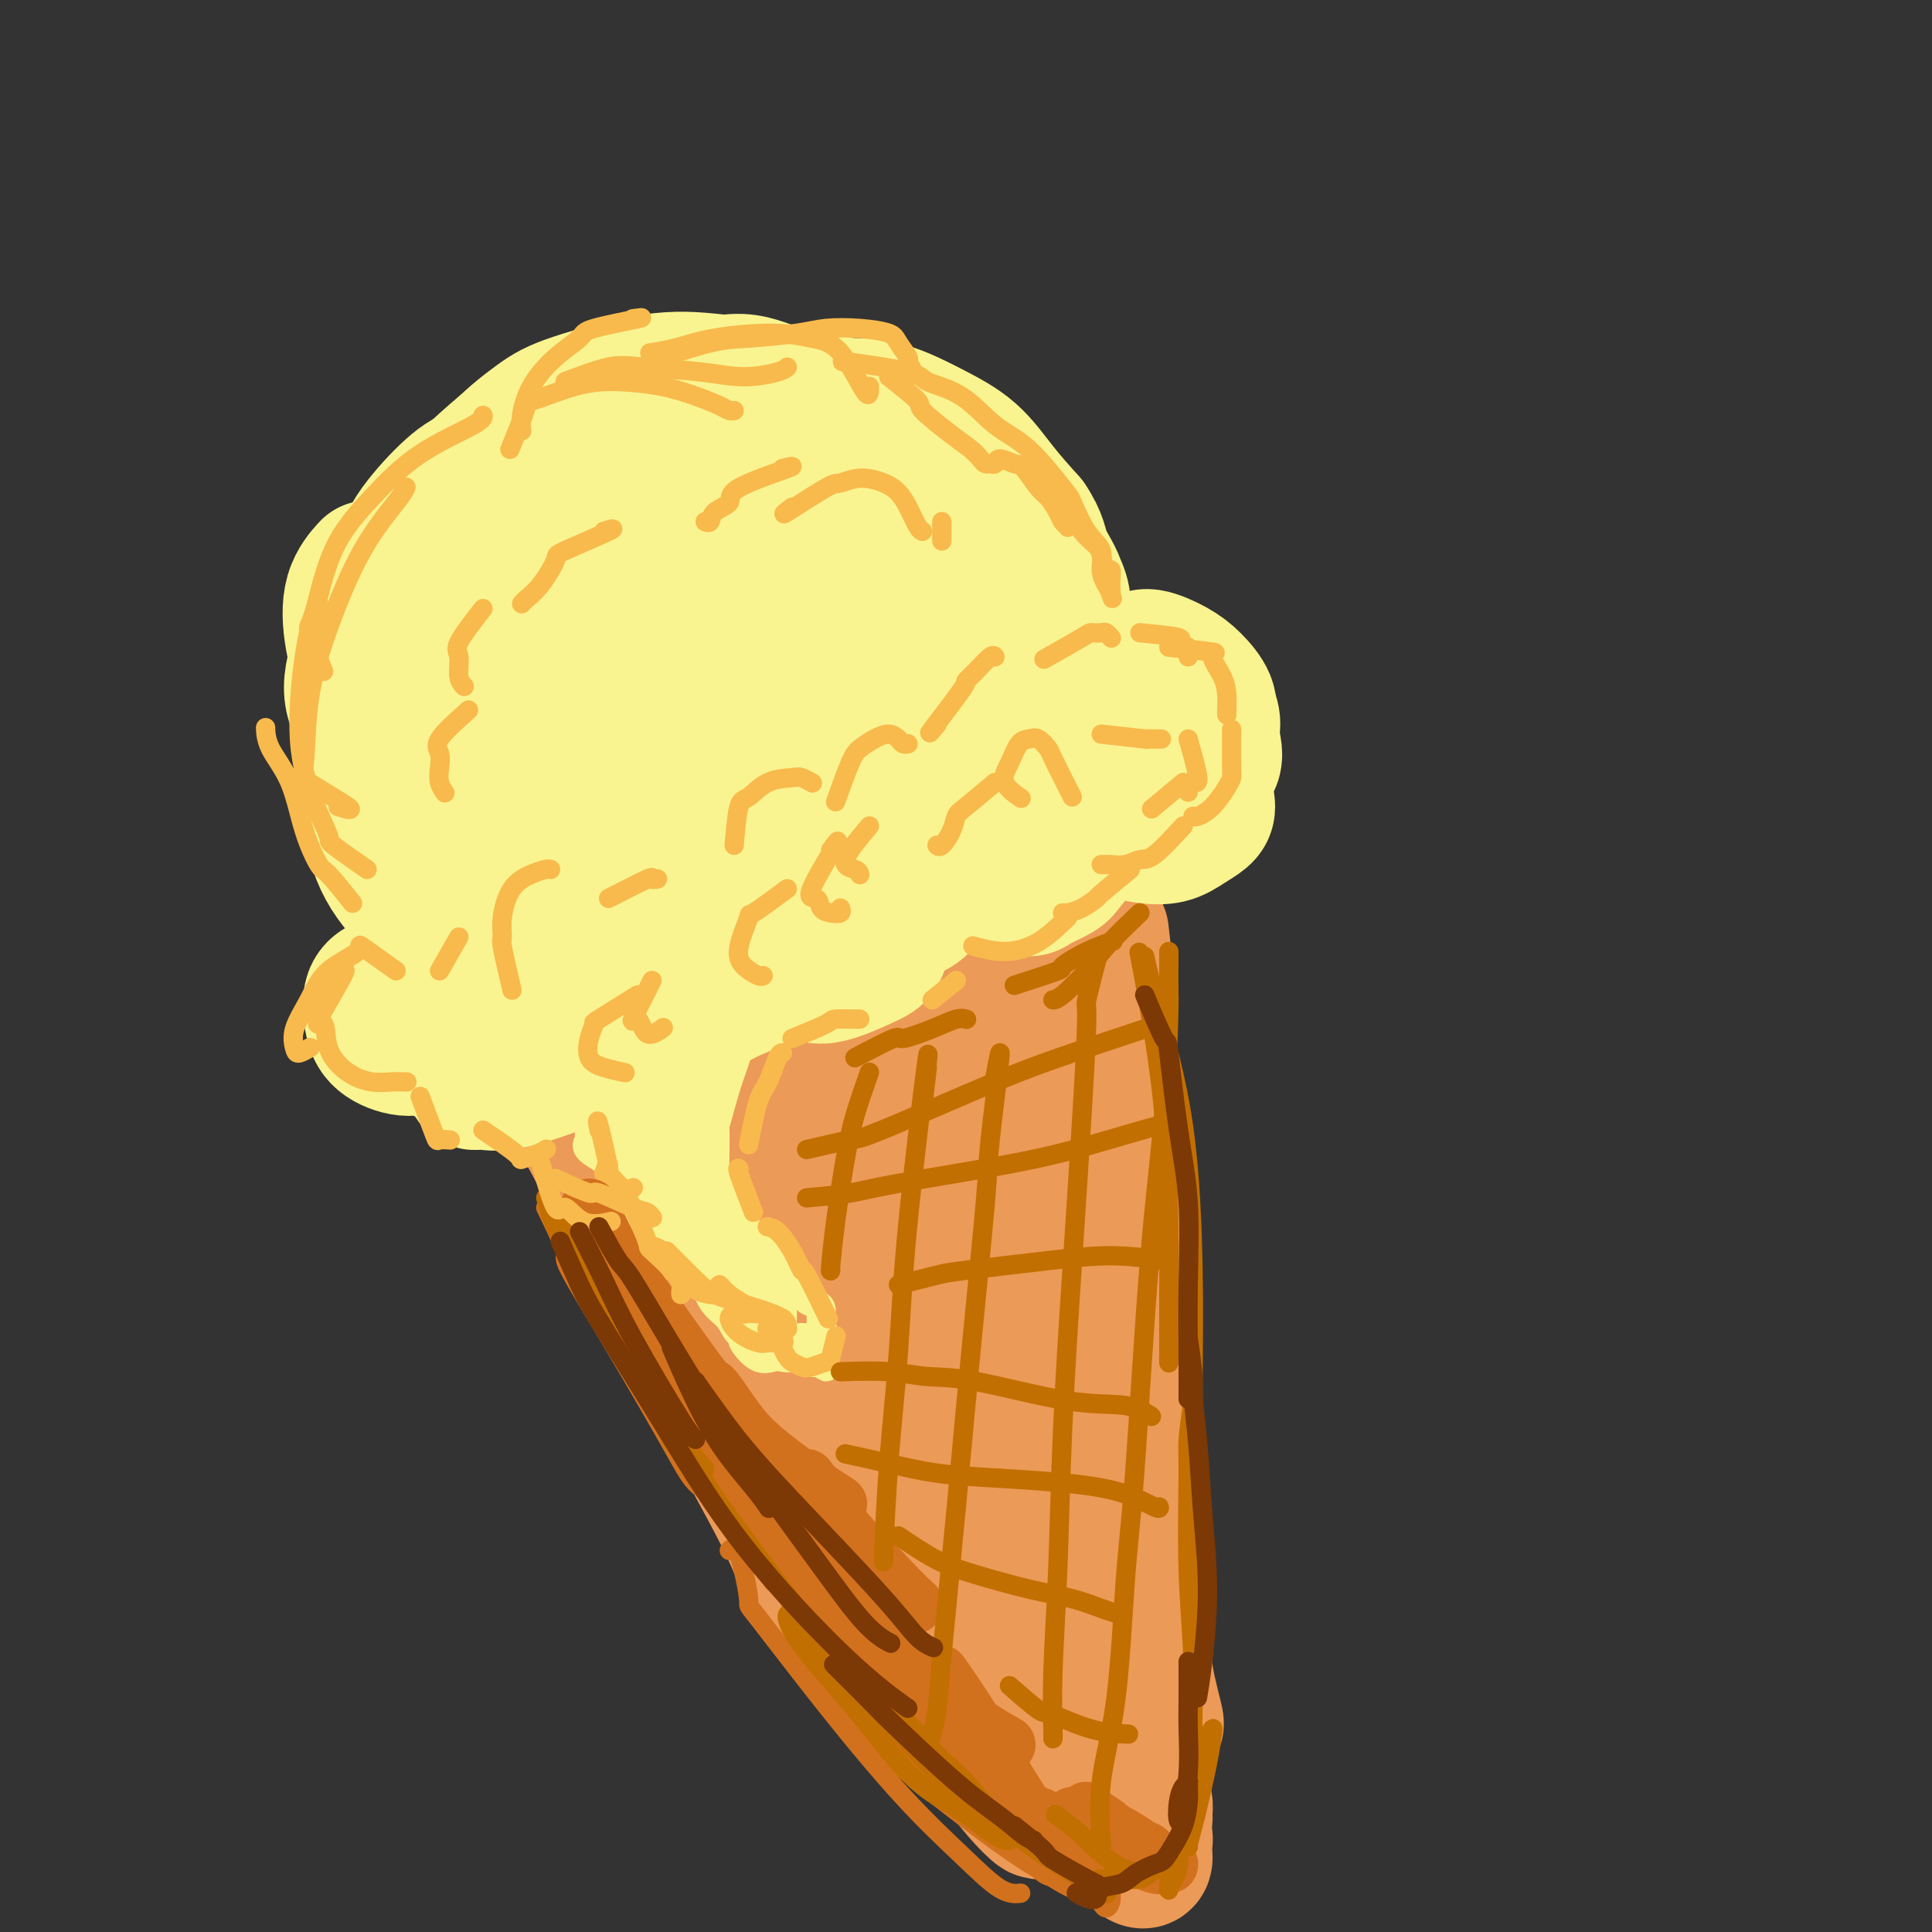 <svg viewBox='0 0 400 400' version='1.1' xmlns='http://www.w3.org/2000/svg' xmlns:xlink='http://www.w3.org/1999/xlink'><rect x="0" y="0" width="400" height="400" fill="#333333" stroke="none"/><g fill='none' stroke='rgb(236,154,87)' stroke-width='28' stroke-linecap='round' stroke-linejoin='round'><path d='M110,209c0.200,0.071 0.399,0.142 1,2c0.601,1.858 1.603,5.501 3,9c1.397,3.499 3.189,6.852 6,12c2.811,5.148 6.641,12.091 11,21c4.359,8.909 9.245,19.785 15,31c5.755,11.215 12.378,22.769 16,30c3.622,7.231 4.245,10.139 5,12c0.755,1.861 1.644,2.675 2,3c0.356,0.325 0.178,0.163 0,0'/><path d='M148,285c-1.384,-2.604 -2.768,-5.208 -4,-8c-1.232,-2.792 -2.311,-5.773 -5,-11c-2.689,-5.227 -6.986,-12.700 -11,-20c-4.014,-7.300 -7.743,-14.427 -10,-19c-2.257,-4.573 -3.042,-6.590 -4,-9c-0.958,-2.410 -2.089,-5.211 -3,-7c-0.911,-1.789 -1.603,-2.566 -1,-1c0.603,1.566 2.500,5.476 6,12c3.500,6.524 8.603,15.663 14,26c5.397,10.337 11.089,21.871 17,33c5.911,11.129 12.042,21.854 17,31c4.958,9.146 8.742,16.713 12,22c3.258,5.287 5.989,8.294 8,11c2.011,2.706 3.301,5.112 4,6c0.699,0.888 0.806,0.259 0,-1c-0.806,-1.259 -2.525,-3.147 -5,-7c-2.475,-3.853 -5.707,-9.672 -7,-12c-1.293,-2.328 -0.646,-1.164 0,0'/><path d='M103,210c3.768,-2.171 7.537,-4.341 9,-5c1.463,-0.659 0.621,0.195 3,0c2.379,-0.195 7.980,-1.439 14,-3c6.020,-1.561 12.461,-3.437 18,-5c5.539,-1.563 10.178,-2.811 15,-4c4.822,-1.189 9.829,-2.319 13,-3c3.171,-0.681 4.508,-0.914 5,-1c0.492,-0.086 0.141,-0.025 0,0c-0.141,0.025 -0.070,0.012 0,0'/><path d='M115,202c0.263,0.126 0.526,0.252 2,0c1.474,-0.252 4.158,-0.884 8,-2c3.842,-1.116 8.841,-2.718 16,-5c7.159,-2.282 16.476,-5.243 25,-8c8.524,-2.757 16.254,-5.310 23,-8c6.746,-2.690 12.507,-5.516 17,-7c4.493,-1.484 7.718,-1.627 10,-2c2.282,-0.373 3.622,-0.976 4,-1c0.378,-0.024 -0.206,0.532 -2,1c-1.794,0.468 -4.798,0.848 -6,1c-1.202,0.152 -0.601,0.076 0,0'/><path d='M153,195c1.495,-0.879 2.990,-1.759 1,-1c-1.990,0.759 -7.465,3.156 -9,4c-1.535,0.844 0.872,0.135 4,-1c3.128,-1.135 6.979,-2.696 13,-4c6.021,-1.304 14.212,-2.349 21,-4c6.788,-1.651 12.174,-3.906 16,-5c3.826,-1.094 6.093,-1.027 7,-1c0.907,0.027 0.453,0.013 0,0'/><path d='M224,162c0.475,3.031 0.950,6.062 1,8c0.050,1.938 -0.326,2.782 0,8c0.326,5.218 1.355,14.811 2,29c0.645,14.189 0.905,32.976 1,47c0.095,14.024 0.026,23.285 0,31c-0.026,7.715 -0.007,13.885 0,18c0.007,4.115 0.002,6.176 0,7c-0.002,0.824 -0.001,0.412 0,0'/><path d='M228,193c0.436,3.781 0.873,7.562 1,9c0.127,1.438 -0.055,0.534 0,4c0.055,3.466 0.349,11.302 1,21c0.651,9.698 1.660,21.257 2,33c0.340,11.743 0.012,23.668 1,37c0.988,13.332 3.292,28.069 4,36c0.708,7.931 -0.180,9.056 0,12c0.180,2.944 1.430,7.708 2,10c0.570,2.292 0.461,2.111 0,2c-0.461,-0.111 -1.275,-0.153 -2,-1c-0.725,-0.847 -1.361,-2.501 -3,-8c-1.639,-5.499 -4.282,-14.845 -6,-23c-1.718,-8.155 -2.512,-15.121 -3,-21c-0.488,-5.879 -0.672,-10.672 -1,-14c-0.328,-3.328 -0.801,-5.192 -1,-6c-0.199,-0.808 -0.123,-0.561 0,0c0.123,0.561 0.294,1.435 1,7c0.706,5.565 1.947,15.821 3,25c1.053,9.179 1.918,17.280 3,24c1.082,6.720 2.381,12.061 3,17c0.619,4.939 0.558,9.478 1,12c0.442,2.522 1.387,3.026 2,4c0.613,0.974 0.892,2.418 1,3c0.108,0.582 0.043,0.303 0,0c-0.043,-0.303 -0.064,-0.630 0,-1c0.064,-0.370 0.213,-0.784 0,-2c-0.213,-1.216 -0.789,-3.233 -1,-4c-0.211,-0.767 -0.057,-0.283 0,0c0.057,0.283 0.016,0.367 0,1c-0.016,0.633 -0.008,1.817 0,3'/><path d='M236,373c-0.061,1.366 -0.213,2.782 0,4c0.213,1.218 0.790,2.239 1,3c0.210,0.761 0.054,1.263 0,2c-0.054,0.737 -0.007,1.708 0,2c0.007,0.292 -0.027,-0.097 0,0c0.027,0.097 0.113,0.678 0,1c-0.113,0.322 -0.427,0.384 -1,0c-0.573,-0.384 -1.405,-1.215 -2,-3c-0.595,-1.785 -0.955,-4.525 -2,-7c-1.045,-2.475 -2.777,-4.684 -6,-10c-3.223,-5.316 -7.938,-13.737 -12,-21c-4.062,-7.263 -7.472,-13.367 -12,-20c-4.528,-6.633 -10.173,-13.794 -14,-19c-3.827,-5.206 -5.835,-8.457 -8,-12c-2.165,-3.543 -4.488,-7.379 -7,-11c-2.512,-3.621 -5.213,-7.026 -8,-11c-2.787,-3.974 -5.658,-8.516 -8,-12c-2.342,-3.484 -4.153,-5.909 -6,-9c-1.847,-3.091 -3.728,-6.847 -5,-9c-1.272,-2.153 -1.934,-2.702 -3,-4c-1.066,-1.298 -2.535,-3.345 -3,-4c-0.465,-0.655 0.075,0.080 0,0c-0.075,-0.080 -0.765,-0.977 -1,-1c-0.235,-0.023 -0.013,0.829 1,4c1.013,3.171 2.819,8.662 5,14c2.181,5.338 4.736,10.521 9,19c4.264,8.479 10.236,20.252 19,34c8.764,13.748 20.321,29.471 28,40c7.679,10.529 11.480,15.866 15,20c3.520,4.134 6.760,7.067 10,10'/><path d='M226,373c9.146,11.753 5.510,6.136 4,4c-1.510,-2.136 -0.896,-0.791 -1,-1c-0.104,-0.209 -0.928,-1.973 -5,-7c-4.072,-5.027 -11.391,-13.318 -16,-19c-4.609,-5.682 -6.507,-8.755 -10,-14c-3.493,-5.245 -8.583,-12.661 -13,-20c-4.417,-7.339 -8.163,-14.602 -12,-22c-3.837,-7.398 -7.765,-14.933 -11,-22c-3.235,-7.067 -5.778,-13.667 -9,-21c-3.222,-7.333 -7.123,-15.401 -10,-21c-2.877,-5.599 -4.730,-8.730 -6,-11c-1.270,-2.270 -1.956,-3.680 -3,-5c-1.044,-1.320 -2.448,-2.549 -3,-3c-0.552,-0.451 -0.254,-0.123 0,0c0.254,0.123 0.464,0.040 3,4c2.536,3.960 7.397,11.963 12,19c4.603,7.037 8.948,13.107 12,17c3.052,3.893 4.810,5.607 7,8c2.190,2.393 4.812,5.463 6,7c1.188,1.537 0.941,1.541 1,2c0.059,0.459 0.424,1.375 -1,0c-1.424,-1.375 -4.636,-5.039 -8,-9c-3.364,-3.961 -6.880,-8.217 -10,-12c-3.120,-3.783 -5.843,-7.091 -9,-10c-3.157,-2.909 -6.746,-5.419 -9,-7c-2.254,-1.581 -3.172,-2.233 -4,-3c-0.828,-0.767 -1.567,-1.647 -1,-2c0.567,-0.353 2.441,-0.177 5,-1c2.559,-0.823 5.804,-2.645 9,-4c3.196,-1.355 6.342,-2.244 10,-3c3.658,-0.756 7.829,-1.378 12,-2'/><path d='M166,215c7.138,-2.203 7.485,-1.710 9,-2c1.515,-0.290 4.200,-1.363 6,-2c1.800,-0.637 2.714,-0.837 3,0c0.286,0.837 -0.056,2.711 0,6c0.056,3.289 0.509,7.992 1,14c0.491,6.008 1.018,13.321 1,20c-0.018,6.679 -0.583,12.725 -1,18c-0.417,5.275 -0.688,9.780 -1,13c-0.312,3.220 -0.666,5.157 -1,6c-0.334,0.843 -0.649,0.592 -1,0c-0.351,-0.592 -0.739,-1.527 -1,-4c-0.261,-2.473 -0.395,-6.486 -1,-11c-0.605,-4.514 -1.681,-9.531 -3,-18c-1.319,-8.469 -2.882,-20.392 -4,-29c-1.118,-8.608 -1.791,-13.903 -2,-18c-0.209,-4.097 0.045,-6.998 0,-9c-0.045,-2.002 -0.388,-3.104 0,-2c0.388,1.104 1.508,4.416 3,9c1.492,4.584 3.355,10.441 6,19c2.645,8.559 6.072,19.822 8,27c1.928,7.178 2.356,10.273 3,13c0.644,2.727 1.505,5.088 2,6c0.495,0.912 0.624,0.377 1,-1c0.376,-1.377 0.997,-3.594 1,-7c0.003,-3.406 -0.614,-8.001 -1,-16c-0.386,-7.999 -0.542,-19.402 0,-27c0.542,-7.598 1.780,-11.392 3,-14c1.220,-2.608 2.420,-4.029 4,-4c1.580,0.029 3.541,1.508 5,5c1.459,3.492 2.417,8.998 3,15c0.583,6.002 0.792,12.501 1,19'/><path d='M210,241c0.503,9.745 -0.241,17.109 -1,22c-0.759,4.891 -1.534,7.311 -2,8c-0.466,0.689 -0.624,-0.352 -1,-3c-0.376,-2.648 -0.972,-6.904 -1,-14c-0.028,-7.096 0.510,-17.031 1,-23c0.490,-5.969 0.933,-7.970 2,-11c1.067,-3.030 2.759,-7.089 4,-8c1.241,-0.911 2.030,1.327 3,5c0.970,3.673 2.122,8.782 3,16c0.878,7.218 1.484,16.545 2,25c0.516,8.455 0.942,16.040 1,24c0.058,7.960 -0.252,16.297 -1,21c-0.748,4.703 -1.933,5.771 -3,6c-1.067,0.229 -2.015,-0.383 -4,-4c-1.985,-3.617 -5.006,-10.239 -7,-16c-1.994,-5.761 -2.962,-10.661 -4,-14c-1.038,-3.339 -2.147,-5.118 -3,-6c-0.853,-0.882 -1.452,-0.866 -1,1c0.452,1.866 1.953,5.583 3,10c1.047,4.417 1.639,9.533 3,16c1.361,6.467 3.493,14.284 5,20c1.507,5.716 2.391,9.331 3,13c0.609,3.669 0.944,7.391 1,9c0.056,1.609 -0.165,1.103 -2,-1c-1.835,-2.103 -5.282,-5.805 -9,-11c-3.718,-5.195 -7.706,-11.884 -11,-17c-3.294,-5.116 -5.893,-8.660 -7,-10c-1.107,-1.340 -0.721,-0.476 -1,0c-0.279,0.476 -1.223,0.565 1,5c2.223,4.435 7.611,13.218 13,22'/><path d='M197,326c4.011,7.712 7.538,13.491 11,19c3.462,5.509 6.859,10.748 9,15c2.141,4.252 3.027,7.517 4,9c0.973,1.483 2.034,1.183 2,1c-0.034,-0.183 -1.163,-0.250 -5,-4c-3.837,-3.750 -10.384,-11.185 -16,-18c-5.616,-6.815 -10.303,-13.011 -14,-18c-3.697,-4.989 -6.404,-8.770 -8,-11c-1.596,-2.230 -2.081,-2.909 -2,-3c0.081,-0.091 0.729,0.405 2,3c1.271,2.595 3.164,7.290 8,14c4.836,6.710 12.616,15.436 18,22c5.384,6.564 8.374,10.968 11,14c2.626,3.032 4.890,4.694 6,6c1.110,1.306 1.068,2.257 1,2c-0.068,-0.257 -0.161,-1.722 -2,-4c-1.839,-2.278 -5.424,-5.370 -11,-11c-5.576,-5.630 -13.144,-13.800 -18,-19c-4.856,-5.200 -6.999,-7.432 -8,-9c-1.001,-1.568 -0.860,-2.472 -1,-3c-0.140,-0.528 -0.562,-0.679 0,1c0.562,1.679 2.108,5.189 6,11c3.892,5.811 10.128,13.925 14,19c3.872,5.075 5.378,7.113 7,9c1.622,1.887 3.360,3.623 4,4c0.640,0.377 0.183,-0.607 0,-1c-0.183,-0.393 -0.091,-0.197 0,0'/></g>
<g fill='none' stroke='rgb(249,244,144)' stroke-width='28' stroke-linecap='round' stroke-linejoin='round'><path d='M114,205c-2.233,2.135 -4.466,4.270 -6,5c-1.534,0.730 -2.367,0.056 -3,0c-0.633,-0.056 -1.064,0.507 -2,0c-0.936,-0.507 -2.375,-2.085 -3,-3c-0.625,-0.915 -0.436,-1.167 0,-2c0.436,-0.833 1.117,-2.245 2,-3c0.883,-0.755 1.967,-0.852 4,-1c2.033,-0.148 5.016,-0.348 7,1c1.984,1.348 2.968,4.245 3,6c0.032,1.755 -0.887,2.369 -2,3c-1.113,0.631 -2.419,1.278 -4,2c-1.581,0.722 -3.435,1.520 -6,2c-2.565,0.480 -5.839,0.643 -8,0c-2.161,-0.643 -3.209,-2.092 -4,-3c-0.791,-0.908 -1.325,-1.274 -1,-2c0.325,-0.726 1.511,-1.811 3,-3c1.489,-1.189 3.283,-2.483 4,-3c0.717,-0.517 0.359,-0.259 0,0'/><path d='M109,200c-1.676,2.719 -3.352,5.437 -4,7c-0.648,1.563 -0.269,1.970 -1,3c-0.731,1.030 -2.571,2.685 -4,4c-1.429,1.315 -2.446,2.292 -4,3c-1.554,0.708 -3.647,1.147 -5,1c-1.353,-0.147 -1.968,-0.879 -3,-2c-1.032,-1.121 -2.480,-2.629 -3,-4c-0.520,-1.371 -0.112,-2.603 0,-4c0.112,-1.397 -0.070,-2.959 1,-4c1.070,-1.041 3.394,-1.563 5,-2c1.606,-0.437 2.496,-0.790 3,0c0.504,0.790 0.622,2.725 1,4c0.378,1.275 1.016,1.892 1,3c-0.016,1.108 -0.687,2.707 -2,4c-1.313,1.293 -3.268,2.281 -5,3c-1.732,0.719 -3.241,1.170 -5,1c-1.759,-0.170 -3.767,-0.960 -5,-2c-1.233,-1.040 -1.691,-2.330 -2,-4c-0.309,-1.670 -0.468,-3.719 0,-5c0.468,-1.281 1.562,-1.795 2,-2c0.438,-0.205 0.219,-0.103 0,0'/><path d='M108,206c-2.437,2.132 -4.873,4.264 -6,5c-1.127,0.736 -0.944,0.078 -2,0c-1.056,-0.078 -3.349,0.426 -5,0c-1.651,-0.426 -2.658,-1.781 -4,-3c-1.342,-1.219 -3.020,-2.303 -4,-4c-0.980,-1.697 -1.264,-4.006 -1,-6c0.264,-1.994 1.076,-3.672 2,-5c0.924,-1.328 1.959,-2.304 4,-3c2.041,-0.696 5.088,-1.110 7,-1c1.912,0.110 2.689,0.746 3,1c0.311,0.254 0.155,0.127 0,0'/><path d='M114,196c-2.145,-3.089 -4.289,-6.178 -5,-7c-0.711,-0.822 0.012,0.623 0,0c-0.012,-0.623 -0.760,-3.315 -1,-5c-0.240,-1.685 0.027,-2.362 1,-3c0.973,-0.638 2.654,-1.238 4,-1c1.346,0.238 2.359,1.312 4,3c1.641,1.688 3.911,3.989 5,6c1.089,2.011 0.998,3.730 1,5c0.002,1.270 0.097,2.089 0,3c-0.097,0.911 -0.387,1.913 -1,2c-0.613,0.087 -1.549,-0.740 -2,-2c-0.451,-1.260 -0.415,-2.954 0,-5c0.415,-2.046 1.211,-4.446 2,-6c0.789,-1.554 1.570,-2.264 3,-3c1.430,-0.736 3.507,-1.500 6,-1c2.493,0.500 5.402,2.262 7,4c1.598,1.738 1.887,3.451 2,5c0.113,1.549 0.052,2.935 0,4c-0.052,1.065 -0.093,1.811 -1,2c-0.907,0.189 -2.680,-0.177 -4,-1c-1.320,-0.823 -2.188,-2.103 -3,-4c-0.812,-1.897 -1.569,-4.410 -1,-7c0.569,-2.590 2.465,-5.258 4,-7c1.535,-1.742 2.710,-2.560 5,-3c2.290,-0.440 5.693,-0.503 8,0c2.307,0.503 3.516,1.572 4,2c0.484,0.428 0.242,0.214 0,0'/><path d='M147,182c0.983,1.313 1.965,2.626 1,1c-0.965,-1.626 -3.878,-6.192 -5,-8c-1.122,-1.808 -0.454,-0.857 0,-1c0.454,-0.143 0.693,-1.378 1,-2c0.307,-0.622 0.681,-0.631 2,0c1.319,0.631 3.584,1.903 5,3c1.416,1.097 1.982,2.021 3,4c1.018,1.979 2.488,5.015 3,7c0.512,1.985 0.066,2.921 0,4c-0.066,1.079 0.248,2.300 0,3c-0.248,0.700 -1.057,0.877 -2,0c-0.943,-0.877 -2.021,-2.808 -3,-4c-0.979,-1.192 -1.859,-1.645 -3,-4c-1.141,-2.355 -2.543,-6.612 -3,-10c-0.457,-3.388 0.029,-5.908 1,-8c0.971,-2.092 2.425,-3.757 4,-5c1.575,-1.243 3.270,-2.065 6,-2c2.730,0.065 6.495,1.017 9,2c2.505,0.983 3.751,1.995 5,5c1.249,3.005 2.500,8.001 3,10c0.500,1.999 0.250,0.999 0,0'/><path d='M169,175c0.349,1.450 0.699,2.901 1,1c0.301,-1.901 0.555,-7.153 2,-9c1.445,-1.847 4.083,-0.288 6,1c1.917,1.288 3.115,2.306 4,3c0.885,0.694 1.457,1.063 2,2c0.543,0.937 1.058,2.442 1,4c-0.058,1.558 -0.687,3.168 -1,4c-0.313,0.832 -0.308,0.884 -1,1c-0.692,0.116 -2.080,0.296 -3,0c-0.920,-0.296 -1.373,-1.067 -2,-2c-0.627,-0.933 -1.427,-2.026 -2,-3c-0.573,-0.974 -0.918,-1.829 -1,-3c-0.082,-1.171 0.099,-2.659 1,-4c0.901,-1.341 2.521,-2.534 4,-4c1.479,-1.466 2.818,-3.204 4,-4c1.182,-0.796 2.206,-0.651 4,0c1.794,0.651 4.358,1.808 6,3c1.642,1.192 2.361,2.420 3,4c0.639,1.580 1.197,3.514 1,5c-0.197,1.486 -1.148,2.525 -2,3c-0.852,0.475 -1.606,0.386 -3,1c-1.394,0.614 -3.428,1.930 -5,2c-1.572,0.070 -2.682,-1.107 -4,-2c-1.318,-0.893 -2.845,-1.502 -4,-3c-1.155,-1.498 -1.937,-3.883 -2,-6c-0.063,-2.117 0.595,-3.965 2,-6c1.405,-2.035 3.557,-4.258 6,-5c2.443,-0.742 5.177,-0.003 8,0c2.823,0.003 5.736,-0.731 8,0c2.264,0.731 3.879,2.928 5,4c1.121,1.072 1.749,1.021 2,1c0.251,-0.021 0.126,-0.010 0,0'/><path d='M213,169c-0.365,-3.120 -0.731,-6.239 -1,-8c-0.269,-1.761 -0.442,-2.163 0,-4c0.442,-1.837 1.498,-5.109 3,-7c1.502,-1.891 3.451,-2.400 5,-3c1.549,-0.600 2.698,-1.292 4,-1c1.302,0.292 2.757,1.567 4,3c1.243,1.433 2.274,3.023 3,4c0.726,0.977 1.148,1.342 1,2c-0.148,0.658 -0.867,1.610 -1,2c-0.133,0.390 0.320,0.220 0,0c-0.320,-0.220 -1.413,-0.488 -2,-1c-0.587,-0.512 -0.670,-1.268 -1,-2c-0.330,-0.732 -0.908,-1.441 -1,-3c-0.092,-1.559 0.303,-3.967 1,-6c0.697,-2.033 1.698,-3.689 3,-5c1.302,-1.311 2.906,-2.276 4,-3c1.094,-0.724 1.677,-1.207 3,-1c1.323,0.207 3.384,1.103 5,2c1.616,0.897 2.785,1.795 4,3c1.215,1.205 2.476,2.716 3,4c0.524,1.284 0.312,2.342 0,3c-0.312,0.658 -0.725,0.916 -1,1c-0.275,0.084 -0.411,-0.006 -1,0c-0.589,0.006 -1.630,0.109 -2,0c-0.370,-0.109 -0.068,-0.431 0,-1c0.068,-0.569 -0.097,-1.384 0,-2c0.097,-0.616 0.456,-1.033 1,-1c0.544,0.033 1.272,0.517 2,1'/><path d='M249,146c0.937,0.042 1.779,1.647 2,3c0.221,1.353 -0.178,2.453 0,4c0.178,1.547 0.933,3.540 0,5c-0.933,1.460 -3.555,2.387 -5,3c-1.445,0.613 -1.713,0.913 -2,1c-0.287,0.087 -0.592,-0.038 -1,0c-0.408,0.038 -0.918,0.241 -1,0c-0.082,-0.241 0.264,-0.924 1,-1c0.736,-0.076 1.863,0.454 3,1c1.137,0.546 2.283,1.106 3,2c0.717,0.894 1.004,2.121 1,3c-0.004,0.879 -0.298,1.410 -1,2c-0.702,0.590 -1.812,1.240 -3,2c-1.188,0.760 -2.455,1.630 -4,2c-1.545,0.370 -3.369,0.239 -5,0c-1.631,-0.239 -3.070,-0.585 -4,-1c-0.930,-0.415 -1.350,-0.898 -2,-1c-0.650,-0.102 -1.529,0.179 -2,0c-0.471,-0.179 -0.533,-0.816 -1,-1c-0.467,-0.184 -1.340,0.087 -2,1c-0.660,0.913 -1.107,2.470 -2,4c-0.893,1.530 -2.233,3.035 -3,4c-0.767,0.965 -0.960,1.390 -2,2c-1.040,0.610 -2.927,1.404 -4,2c-1.073,0.596 -1.332,0.992 -2,1c-0.668,0.008 -1.744,-0.373 -3,-1c-1.256,-0.627 -2.693,-1.499 -4,-2c-1.307,-0.501 -2.484,-0.629 -3,-1c-0.516,-0.371 -0.370,-0.984 -1,-1c-0.630,-0.016 -2.037,0.567 -3,1c-0.963,0.433 -1.481,0.717 -2,1'/><path d='M197,181c-3.547,0.139 -3.415,1.487 -4,3c-0.585,1.513 -1.886,3.191 -3,4c-1.114,0.809 -2.039,0.749 -3,1c-0.961,0.251 -1.958,0.814 -3,1c-1.042,0.186 -2.130,-0.005 -3,0c-0.870,0.005 -1.523,0.208 -2,0c-0.477,-0.208 -0.778,-0.825 -1,-1c-0.222,-0.175 -0.363,0.093 0,0c0.363,-0.093 1.232,-0.546 2,0c0.768,0.546 1.437,2.092 2,3c0.563,0.908 1.021,1.179 1,2c-0.021,0.821 -0.519,2.194 -1,3c-0.481,0.806 -0.943,1.045 -3,2c-2.057,0.955 -5.707,2.625 -8,3c-2.293,0.375 -3.228,-0.545 -5,-1c-1.772,-0.455 -4.381,-0.446 -6,-1c-1.619,-0.554 -2.248,-1.672 -3,-2c-0.752,-0.328 -1.626,0.134 -2,0c-0.374,-0.134 -0.249,-0.863 0,-1c0.249,-0.137 0.621,0.318 1,1c0.379,0.682 0.765,1.592 1,2c0.235,0.408 0.320,0.316 0,1c-0.320,0.684 -1.046,2.145 -2,3c-0.954,0.855 -2.138,1.105 -4,2c-1.862,0.895 -4.403,2.436 -7,3c-2.597,0.564 -5.249,0.150 -8,0c-2.751,-0.150 -5.599,-0.038 -8,0c-2.401,0.038 -4.355,-0.000 -6,0c-1.645,0.000 -2.981,0.039 -4,0c-1.019,-0.039 -1.720,-0.154 -2,0c-0.280,0.154 -0.140,0.577 0,1'/><path d='M116,210c-4.346,0.348 -1.212,0.719 1,1c2.212,0.281 3.502,0.473 5,1c1.498,0.527 3.204,1.388 4,2c0.796,0.612 0.683,0.976 1,1c0.317,0.024 1.065,-0.292 1,0c-0.065,0.292 -0.943,1.192 -2,2c-1.057,0.808 -2.293,1.526 -4,2c-1.707,0.474 -3.885,0.705 -6,1c-2.115,0.295 -4.165,0.654 -6,1c-1.835,0.346 -3.454,0.681 -5,1c-1.546,0.319 -3.020,0.624 -4,1c-0.980,0.376 -1.467,0.825 -2,1c-0.533,0.175 -1.114,0.076 -1,0c0.114,-0.076 0.923,-0.130 2,0c1.077,0.130 2.424,0.445 5,0c2.576,-0.445 6.383,-1.648 10,-3c3.617,-1.352 7.044,-2.851 10,-4c2.956,-1.149 5.441,-1.947 7,-3c1.559,-1.053 2.193,-2.362 3,-3c0.807,-0.638 1.786,-0.606 2,-1c0.214,-0.394 -0.338,-1.213 -1,-2c-0.662,-0.787 -1.435,-1.542 -3,-2c-1.565,-0.458 -3.923,-0.620 -7,0c-3.077,0.620 -6.873,2.023 -10,3c-3.127,0.977 -5.584,1.528 -8,2c-2.416,0.472 -4.791,0.865 -6,1c-1.209,0.135 -1.252,0.011 -2,0c-0.748,-0.011 -2.200,0.090 -3,0c-0.800,-0.090 -0.946,-0.370 -1,-1c-0.054,-0.630 -0.015,-1.608 0,-2c0.015,-0.392 0.008,-0.196 0,0'/><path d='M122,187c-3.709,-0.280 -7.417,-0.559 -9,-1c-1.583,-0.441 -1.040,-1.043 -2,-2c-0.960,-0.957 -3.422,-2.268 -5,-3c-1.578,-0.732 -2.270,-0.886 -3,-2c-0.730,-1.114 -1.497,-3.188 -2,-4c-0.503,-0.812 -0.742,-0.363 0,-1c0.742,-0.637 2.463,-2.360 4,-3c1.537,-0.640 2.888,-0.196 5,0c2.112,0.196 4.983,0.144 7,0c2.017,-0.144 3.180,-0.379 4,0c0.820,0.379 1.298,1.371 2,2c0.702,0.629 1.629,0.894 2,1c0.371,0.106 0.185,0.053 0,0'/><path d='M121,179c-2.721,0.504 -5.441,1.008 -8,1c-2.559,-0.008 -4.956,-0.528 -7,-1c-2.044,-0.472 -3.734,-0.895 -6,-2c-2.266,-1.105 -5.107,-2.893 -7,-5c-1.893,-2.107 -2.840,-4.533 -4,-7c-1.160,-2.467 -2.535,-4.976 -3,-7c-0.465,-2.024 -0.020,-3.562 0,-5c0.020,-1.438 -0.387,-2.777 0,-4c0.387,-1.223 1.566,-2.329 2,-3c0.434,-0.671 0.124,-0.906 0,-1c-0.124,-0.094 -0.062,-0.047 0,0'/><path d='M112,172c0.841,-0.833 1.682,-1.666 0,-1c-1.682,0.666 -5.889,2.832 -8,3c-2.111,0.168 -2.128,-1.662 -4,-3c-1.872,-1.338 -5.601,-2.184 -9,-5c-3.399,-2.816 -6.469,-7.603 -9,-12c-2.531,-4.397 -4.524,-8.405 -6,-12c-1.476,-3.595 -2.437,-6.778 -3,-10c-0.563,-3.222 -0.729,-6.483 0,-9c0.729,-2.517 2.351,-4.291 3,-5c0.649,-0.709 0.324,-0.355 0,0'/><path d='M102,175c1.929,0.185 3.857,0.369 2,0c-1.857,-0.369 -7.501,-1.293 -10,-2c-2.499,-0.707 -1.855,-1.197 -3,-3c-1.145,-1.803 -4.081,-4.920 -6,-8c-1.919,-3.080 -2.823,-6.122 -4,-10c-1.177,-3.878 -2.628,-8.591 -3,-12c-0.372,-3.409 0.335,-5.512 1,-9c0.665,-3.488 1.289,-8.360 3,-13c1.711,-4.640 4.510,-9.048 7,-12c2.490,-2.952 4.670,-4.449 6,-5c1.330,-0.551 1.808,-0.158 2,0c0.192,0.158 0.096,0.079 0,0'/><path d='M96,195c-2.992,-1.197 -5.983,-2.394 -7,-3c-1.017,-0.606 -0.059,-0.621 -1,-2c-0.941,-1.379 -3.783,-4.123 -6,-7c-2.217,-2.877 -3.811,-5.887 -5,-11c-1.189,-5.113 -1.974,-12.329 -2,-18c-0.026,-5.671 0.708,-9.796 2,-16c1.292,-6.204 3.142,-14.486 5,-20c1.858,-5.514 3.725,-8.262 6,-11c2.275,-2.738 4.959,-5.468 7,-7c2.041,-1.532 3.440,-1.866 4,-2c0.560,-0.134 0.280,-0.067 0,0'/><path d='M92,160c2.112,0.285 4.224,0.570 2,0c-2.224,-0.570 -8.783,-1.995 -11,-2c-2.217,-0.005 -0.093,1.409 -1,0c-0.907,-1.409 -4.846,-5.642 -7,-9c-2.154,-3.358 -2.523,-5.842 -2,-9c0.523,-3.158 1.936,-6.991 4,-12c2.064,-5.009 4.777,-11.195 8,-16c3.223,-4.805 6.955,-8.230 11,-12c4.045,-3.770 8.404,-7.887 13,-11c4.596,-3.113 9.430,-5.223 12,-6c2.570,-0.777 2.877,-0.222 3,0c0.123,0.222 0.061,0.111 0,0'/><path d='M106,117c-2.440,-1.934 -4.881,-3.869 -6,-5c-1.119,-1.131 -0.918,-1.459 -1,-3c-0.082,-1.541 -0.449,-4.294 0,-7c0.449,-2.706 1.713,-5.363 4,-8c2.287,-2.637 5.597,-5.252 8,-7c2.403,-1.748 3.898,-2.629 8,-4c4.102,-1.371 10.812,-3.233 16,-4c5.188,-0.767 8.854,-0.440 13,0c4.146,0.440 8.771,0.994 13,2c4.229,1.006 8.062,2.463 10,3c1.938,0.537 1.982,0.153 2,0c0.018,-0.153 0.009,-0.077 0,0'/><path d='M146,84c3.594,-0.316 7.187,-0.632 9,-1c1.813,-0.368 1.845,-0.787 5,0c3.155,0.787 9.433,2.782 14,5c4.567,2.218 7.424,4.661 10,7c2.576,2.339 4.873,4.574 7,7c2.127,2.426 4.086,5.042 5,7c0.914,1.958 0.785,3.258 1,4c0.215,0.742 0.776,0.926 1,1c0.224,0.074 0.112,0.037 0,0'/><path d='M194,110c3.119,1.205 6.237,2.409 8,4c1.763,1.591 2.170,3.567 3,6c0.830,2.433 2.084,5.321 3,8c0.916,2.679 1.496,5.147 2,7c0.504,1.853 0.934,3.090 1,4c0.066,0.910 -0.232,1.492 0,2c0.232,0.508 0.994,0.942 1,1c0.006,0.058 -0.746,-0.261 -1,-1c-0.254,-0.739 -0.011,-1.899 0,-3c0.011,-1.101 -0.209,-2.145 -1,-4c-0.791,-1.855 -2.154,-4.523 -3,-7c-0.846,-2.477 -1.177,-4.763 -2,-7c-0.823,-2.237 -2.138,-4.426 -3,-6c-0.862,-1.574 -1.272,-2.533 -2,-4c-0.728,-1.467 -1.775,-3.441 -3,-5c-1.225,-1.559 -2.629,-2.701 -4,-4c-1.371,-1.299 -2.711,-2.753 -4,-4c-1.289,-1.247 -2.528,-2.287 -4,-3c-1.472,-0.713 -3.176,-1.099 -5,-2c-1.824,-0.901 -3.767,-2.317 -6,-3c-2.233,-0.683 -4.755,-0.634 -7,-1c-2.245,-0.366 -4.215,-1.147 -7,-2c-2.785,-0.853 -6.387,-1.777 -9,-2c-2.613,-0.223 -4.236,0.255 -7,1c-2.764,0.745 -6.669,1.756 -10,3c-3.331,1.244 -6.089,2.719 -8,4c-1.911,1.281 -2.975,2.366 -4,3c-1.025,0.634 -2.013,0.817 -3,1'/><path d='M119,96c-5.200,2.311 -2.200,2.089 -1,2c1.200,-0.089 0.600,-0.044 0,0'/><path d='M119,100c2.363,-1.797 4.725,-3.593 7,-5c2.275,-1.407 4.461,-2.423 7,-3c2.539,-0.577 5.431,-0.715 9,0c3.569,0.715 7.815,2.282 12,4c4.185,1.718 8.309,3.586 12,6c3.691,2.414 6.947,5.372 10,8c3.053,2.628 5.902,4.924 8,7c2.098,2.076 3.446,3.931 5,6c1.554,2.069 3.314,4.351 4,6c0.686,1.649 0.299,2.663 0,3c-0.299,0.337 -0.512,-0.005 -1,0c-0.488,0.005 -1.253,0.355 -2,0c-0.747,-0.355 -1.476,-1.417 -3,-3c-1.524,-1.583 -3.845,-3.689 -6,-6c-2.155,-2.311 -4.145,-4.828 -6,-7c-1.855,-2.172 -3.573,-3.998 -5,-6c-1.427,-2.002 -2.561,-4.179 -4,-6c-1.439,-1.821 -3.181,-3.285 -4,-5c-0.819,-1.715 -0.714,-3.681 -1,-5c-0.286,-1.319 -0.964,-1.989 -1,-3c-0.036,-1.011 0.570,-2.361 1,-3c0.430,-0.639 0.685,-0.566 2,-1c1.315,-0.434 3.691,-1.375 6,-2c2.309,-0.625 4.552,-0.935 7,-1c2.448,-0.065 5.101,0.115 8,1c2.899,0.885 6.045,2.474 9,4c2.955,1.526 5.719,2.988 8,5c2.281,2.012 4.080,4.575 6,7c1.920,2.425 3.960,4.713 6,7'/><path d='M213,108c2.371,3.484 2.299,5.192 3,7c0.701,1.808 2.174,3.714 3,6c0.826,2.286 1.005,4.951 1,6c-0.005,1.049 -0.194,0.481 0,1c0.194,0.519 0.770,2.126 1,3c0.230,0.874 0.115,1.015 0,1c-0.115,-0.015 -0.230,-0.188 0,0c0.230,0.188 0.804,0.736 1,1c0.196,0.264 0.016,0.246 0,0c-0.016,-0.246 0.134,-0.718 0,-1c-0.134,-0.282 -0.553,-0.375 -1,-1c-0.447,-0.625 -0.924,-1.782 -1,-3c-0.076,-1.218 0.248,-2.496 0,-4c-0.248,-1.504 -1.069,-3.233 -2,-5c-0.931,-1.767 -1.973,-3.571 -3,-5c-1.027,-1.429 -2.040,-2.483 -3,-4c-0.960,-1.517 -1.868,-3.498 -3,-5c-1.132,-1.502 -2.487,-2.527 -4,-4c-1.513,-1.473 -3.184,-3.396 -5,-5c-1.816,-1.604 -3.779,-2.890 -6,-4c-2.221,-1.110 -4.702,-2.045 -7,-3c-2.298,-0.955 -4.414,-1.931 -7,-3c-2.586,-1.069 -5.642,-2.233 -9,-3c-3.358,-0.767 -7.017,-1.138 -10,-2c-2.983,-0.862 -5.290,-2.214 -9,-2c-3.710,0.214 -8.822,1.994 -13,4c-4.178,2.006 -7.421,4.236 -10,6c-2.579,1.764 -4.496,3.060 -7,7c-2.504,3.940 -5.597,10.522 -7,14c-1.403,3.478 -1.115,3.851 -1,4c0.115,0.149 0.058,0.075 0,0'/><path d='M125,114c0.368,1.451 0.736,2.901 -1,2c-1.736,-0.901 -5.577,-4.154 -7,-5c-1.423,-0.846 -0.426,0.714 -1,3c-0.574,2.286 -2.717,5.299 -4,9c-1.283,3.701 -1.707,8.092 -2,12c-0.293,3.908 -0.456,7.333 0,10c0.456,2.667 1.530,4.574 3,6c1.470,1.426 3.336,2.369 5,2c1.664,-0.369 3.126,-2.050 5,-4c1.874,-1.950 4.161,-4.170 6,-7c1.839,-2.830 3.229,-6.270 4,-9c0.771,-2.730 0.923,-4.749 0,-8c-0.923,-3.251 -2.920,-7.734 -5,-10c-2.080,-2.266 -4.241,-2.314 -6,-2c-1.759,0.314 -3.115,0.989 -5,3c-1.885,2.011 -4.300,5.358 -6,9c-1.700,3.642 -2.686,7.578 -3,12c-0.314,4.422 0.043,9.329 0,13c-0.043,3.671 -0.486,6.105 1,8c1.486,1.895 4.900,3.252 8,3c3.100,-0.252 5.885,-2.112 9,-5c3.115,-2.888 6.559,-6.803 9,-10c2.441,-3.197 3.879,-5.677 5,-9c1.121,-3.323 1.924,-7.490 2,-12c0.076,-4.510 -0.576,-9.362 -2,-12c-1.424,-2.638 -3.622,-3.060 -5,-3c-1.378,0.060 -1.936,0.604 -5,4c-3.064,3.396 -8.633,9.645 -12,16c-3.367,6.355 -4.534,12.816 -5,18c-0.466,5.184 -0.233,9.092 0,13'/><path d='M113,161c0.136,6.352 2.975,6.732 6,7c3.025,0.268 6.236,0.425 10,-1c3.764,-1.425 8.079,-4.434 12,-8c3.921,-3.566 7.446,-7.691 10,-12c2.554,-4.309 4.137,-8.801 5,-13c0.863,-4.199 1.004,-8.104 1,-11c-0.004,-2.896 -0.155,-4.782 0,-6c0.155,-1.218 0.615,-1.766 0,-1c-0.615,0.766 -2.305,2.848 -3,5c-0.695,2.152 -0.396,4.374 0,7c0.396,2.626 0.887,5.656 2,8c1.113,2.344 2.846,4.004 5,5c2.154,0.996 4.729,1.329 7,1c2.271,-0.329 4.237,-1.320 6,-3c1.763,-1.680 3.323,-4.050 4,-6c0.677,-1.950 0.470,-3.479 0,-6c-0.470,-2.521 -1.202,-6.034 -3,-8c-1.798,-1.966 -4.660,-2.386 -7,-2c-2.340,0.386 -4.156,1.578 -6,4c-1.844,2.422 -3.716,6.073 -5,9c-1.284,2.927 -1.981,5.128 -2,8c-0.019,2.872 0.638,6.413 2,9c1.362,2.587 3.427,4.219 5,6c1.573,1.781 2.653,3.712 4,4c1.347,0.288 2.962,-1.067 4,-2c1.038,-0.933 1.501,-1.445 1,-3c-0.501,-1.555 -1.966,-4.154 -4,-7c-2.034,-2.846 -4.638,-5.938 -8,-9c-3.362,-3.062 -7.482,-6.094 -13,-9c-5.518,-2.906 -12.434,-5.688 -18,-7c-5.566,-1.312 -9.783,-1.156 -14,-1'/><path d='M114,119c-4.643,0.318 -9.249,1.612 -13,3c-3.751,1.388 -6.645,2.870 -9,5c-2.355,2.130 -4.169,4.909 -5,7c-0.831,2.091 -0.678,3.494 0,5c0.678,1.506 1.880,3.114 3,6c1.120,2.886 2.156,7.051 4,1c1.844,-6.051 4.495,-22.319 4,-28c-0.495,-5.681 -4.136,-0.776 -7,2c-2.864,2.776 -4.953,3.423 -6,4c-1.047,0.577 -1.054,1.082 -2,3c-0.946,1.918 -2.832,5.247 -3,7c-0.168,1.753 1.380,1.929 2,2c0.620,0.071 0.310,0.035 0,0'/></g>
<g fill='none' stroke='rgb(249,244,144)' stroke-width='6' stroke-linecap='round' stroke-linejoin='round'><path d='M128,246c2.906,1.917 5.812,3.834 7,5c1.188,1.166 0.659,1.581 1,3c0.341,1.419 1.553,3.844 2,5c0.447,1.156 0.128,1.045 0,1c-0.128,-0.045 -0.064,-0.022 0,0'/><path d='M132,243c-1.196,0.288 -2.391,0.575 -1,2c1.391,1.425 5.370,3.987 7,5c1.630,1.013 0.911,0.477 1,1c0.089,0.523 0.987,2.107 2,4c1.013,1.893 2.143,4.097 3,6c0.857,1.903 1.442,3.507 2,5c0.558,1.493 1.090,2.876 2,4c0.910,1.124 2.198,1.990 3,3c0.802,1.010 1.117,2.165 2,3c0.883,0.835 2.334,1.352 4,2c1.666,0.648 3.546,1.428 5,2c1.454,0.572 2.483,0.937 3,1c0.517,0.063 0.521,-0.175 1,0c0.479,0.175 1.434,0.762 2,1c0.566,0.238 0.745,0.128 1,0c0.255,-0.128 0.587,-0.275 1,0c0.413,0.275 0.907,0.971 1,1c0.093,0.029 -0.213,-0.610 -1,-1c-0.787,-0.390 -2.053,-0.531 -3,-1c-0.947,-0.469 -1.576,-1.265 -3,-2c-1.424,-0.735 -3.643,-1.407 -6,-3c-2.357,-1.593 -4.851,-4.106 -7,-6c-2.149,-1.894 -3.952,-3.169 -6,-5c-2.048,-1.831 -4.341,-4.219 -6,-6c-1.659,-1.781 -2.683,-2.956 -4,-4c-1.317,-1.044 -2.928,-1.956 -4,-3c-1.072,-1.044 -1.607,-2.218 -2,-3c-0.393,-0.782 -0.644,-1.172 -1,-2c-0.356,-0.828 -0.816,-2.094 -1,-3c-0.184,-0.906 -0.092,-1.453 0,-2'/><path d='M127,242c-0.373,-1.726 0.696,-1.041 1,-1c0.304,0.041 -0.155,-0.563 0,-1c0.155,-0.437 0.924,-0.708 1,-1c0.076,-0.292 -0.543,-0.604 -1,-1c-0.457,-0.396 -0.754,-0.876 -1,-1c-0.246,-0.124 -0.441,0.107 -1,0c-0.559,-0.107 -1.482,-0.551 -2,-1c-0.518,-0.449 -0.633,-0.903 -1,-1c-0.367,-0.097 -0.988,0.163 -1,0c-0.012,-0.163 0.584,-0.750 1,-1c0.416,-0.250 0.651,-0.165 1,0c0.349,0.165 0.811,0.408 2,1c1.189,0.592 3.103,1.531 4,2c0.897,0.469 0.777,0.466 1,1c0.223,0.534 0.791,1.605 1,2c0.209,0.395 0.060,0.113 0,0c-0.060,-0.113 -0.030,-0.056 0,0'/><path d='M129,236c1.743,3.019 3.486,6.038 4,7c0.514,0.962 -0.202,-0.135 0,0c0.202,0.135 1.322,1.500 2,2c0.678,0.500 0.913,0.135 1,0c0.087,-0.135 0.025,-0.038 0,0c-0.025,0.038 -0.012,0.019 0,0'/><path d='M135,234c2.114,2.542 4.227,5.084 5,7c0.773,1.916 0.205,3.205 0,4c-0.205,0.795 -0.047,1.095 0,2c0.047,0.905 -0.015,2.414 0,3c0.015,0.586 0.109,0.250 0,0c-0.109,-0.250 -0.422,-0.415 -1,-1c-0.578,-0.585 -1.422,-1.589 -2,-3c-0.578,-1.411 -0.891,-3.228 -1,-4c-0.109,-0.772 -0.013,-0.497 0,-1c0.013,-0.503 -0.056,-1.782 0,-2c0.056,-0.218 0.239,0.627 1,2c0.761,1.373 2.101,3.275 3,5c0.899,1.725 1.357,3.272 2,5c0.643,1.728 1.469,3.637 2,5c0.531,1.363 0.765,2.182 1,3'/><path d='M145,259c1.318,3.125 0.115,0.936 0,0c-0.115,-0.936 0.860,-0.619 1,-1c0.140,-0.381 -0.556,-1.460 -1,-3c-0.444,-1.540 -0.638,-3.539 -1,-5c-0.362,-1.461 -0.894,-2.383 -1,-3c-0.106,-0.617 0.212,-0.930 0,-1c-0.212,-0.070 -0.954,0.104 -1,0c-0.046,-0.104 0.604,-0.487 1,0c0.396,0.487 0.537,1.843 1,3c0.463,1.157 1.248,2.114 2,3c0.752,0.886 1.472,1.700 2,2c0.528,0.300 0.865,0.086 1,0c0.135,-0.086 0.067,-0.043 0,0'/><path d='M142,244c0.810,3.424 1.620,6.847 2,8c0.380,1.153 0.329,0.035 1,1c0.671,0.965 2.063,4.014 4,6c1.937,1.986 4.418,2.911 6,4c1.582,1.089 2.266,2.344 3,3c0.734,0.656 1.517,0.714 2,1c0.483,0.286 0.665,0.801 1,1c0.335,0.199 0.822,0.082 1,0c0.178,-0.082 0.048,-0.129 0,0c-0.048,0.129 -0.013,0.434 0,1c0.013,0.566 0.005,1.394 0,2c-0.005,0.606 -0.005,0.989 0,1c0.005,0.011 0.015,-0.352 0,0c-0.015,0.352 -0.057,1.419 0,2c0.057,0.581 0.212,0.678 0,1c-0.212,0.322 -0.792,0.871 -1,1c-0.208,0.129 -0.046,-0.162 0,0c0.046,0.162 -0.026,0.776 0,1c0.026,0.224 0.151,0.059 0,0c-0.151,-0.059 -0.577,-0.013 -1,0c-0.423,0.013 -0.845,-0.008 -1,0c-0.155,0.008 -0.045,0.044 0,0c0.045,-0.044 0.026,-0.169 0,0c-0.026,0.169 -0.059,0.633 0,1c0.059,0.367 0.208,0.637 0,1c-0.208,0.363 -0.774,0.818 -1,1c-0.226,0.182 -0.113,0.091 0,0'/><path d='M158,280c-0.477,1.958 -0.169,0.852 0,0c0.169,-0.852 0.197,-1.452 0,-2c-0.197,-0.548 -0.621,-1.044 -1,-2c-0.379,-0.956 -0.714,-2.371 -1,-4c-0.286,-1.629 -0.525,-3.472 -1,-5c-0.475,-1.528 -1.187,-2.741 -2,-4c-0.813,-1.259 -1.728,-2.565 -2,-3c-0.272,-0.435 0.097,-0.001 0,0c-0.097,0.001 -0.660,-0.431 -1,0c-0.340,0.431 -0.456,1.725 0,3c0.456,1.275 1.486,2.529 2,4c0.514,1.471 0.513,3.157 1,4c0.487,0.843 1.464,0.842 2,1c0.536,0.158 0.633,0.476 1,1c0.367,0.524 1.003,1.254 1,1c-0.003,-0.254 -0.646,-1.491 -1,-2c-0.354,-0.509 -0.421,-0.289 -1,-1c-0.579,-0.711 -1.671,-2.353 -2,-3c-0.329,-0.647 0.107,-0.297 0,0c-0.107,0.297 -0.755,0.542 -1,1c-0.245,0.458 -0.088,1.127 0,2c0.088,0.873 0.106,1.948 1,3c0.894,1.052 2.664,2.082 4,3c1.336,0.918 2.239,1.725 3,2c0.761,0.275 1.381,0.017 2,0c0.619,-0.017 1.237,0.206 2,0c0.763,-0.206 1.671,-0.840 2,-1c0.329,-0.160 0.078,0.153 0,0c-0.078,-0.153 0.018,-0.772 0,-1c-0.018,-0.228 -0.148,-0.065 0,0c0.148,0.065 0.574,0.033 1,0'/><path d='M167,277c1.305,-0.310 1.068,-0.084 1,0c-0.068,0.084 0.031,0.025 0,0c-0.031,-0.025 -0.194,-0.017 0,0c0.194,0.017 0.743,0.043 1,0c0.257,-0.043 0.220,-0.153 0,0c-0.220,0.153 -0.624,0.571 -1,1c-0.376,0.429 -0.723,0.870 -1,1c-0.277,0.130 -0.482,-0.050 -1,0c-0.518,0.050 -1.349,0.332 -2,0c-0.651,-0.332 -1.122,-1.278 -2,-2c-0.878,-0.722 -2.163,-1.221 -3,-2c-0.837,-0.779 -1.225,-1.836 -2,-3c-0.775,-1.164 -1.937,-2.433 -3,-4c-1.063,-1.567 -2.028,-3.432 -3,-5c-0.972,-1.568 -1.952,-2.840 -3,-4c-1.048,-1.160 -2.164,-2.209 -3,-3c-0.836,-0.791 -1.394,-1.326 -2,-2c-0.606,-0.674 -1.261,-1.489 -2,-2c-0.739,-0.511 -1.561,-0.718 -2,-1c-0.439,-0.282 -0.496,-0.641 -1,-1c-0.504,-0.359 -1.455,-0.720 -2,-1c-0.545,-0.280 -0.683,-0.479 -1,-1c-0.317,-0.521 -0.813,-1.365 -1,-2c-0.187,-0.635 -0.065,-1.062 0,-2c0.065,-0.938 0.074,-2.388 0,-3c-0.074,-0.612 -0.230,-0.387 0,-1c0.230,-0.613 0.846,-2.065 1,-3c0.154,-0.935 -0.155,-1.354 0,-2c0.155,-0.646 0.772,-1.520 1,-2c0.228,-0.480 0.065,-0.566 0,-1c-0.065,-0.434 -0.033,-1.217 0,-2'/><path d='M136,230c-0.072,-2.941 -0.751,-1.295 -1,-1c-0.249,0.295 -0.066,-0.761 0,-1c0.066,-0.239 0.017,0.338 0,0c-0.017,-0.338 -0.001,-1.593 0,-2c0.001,-0.407 -0.013,0.032 0,0c0.013,-0.032 0.052,-0.537 0,-1c-0.052,-0.463 -0.196,-0.884 0,-1c0.196,-0.116 0.732,0.072 1,0c0.268,-0.072 0.267,-0.403 0,0c-0.267,0.403 -0.801,1.540 -1,3c-0.199,1.460 -0.065,3.243 0,5c0.065,1.757 0.059,3.489 0,5c-0.059,1.511 -0.171,2.801 0,4c0.171,1.199 0.624,2.307 1,3c0.376,0.693 0.675,0.973 1,1c0.325,0.027 0.676,-0.197 1,0c0.324,0.197 0.623,0.817 1,0c0.377,-0.817 0.833,-3.071 1,-4c0.167,-0.929 0.044,-0.535 0,-1c-0.044,-0.465 -0.009,-1.790 0,-3c0.009,-1.210 -0.008,-2.303 0,-3c0.008,-0.697 0.041,-0.996 0,-1c-0.041,-0.004 -0.155,0.288 0,1c0.155,0.712 0.580,1.846 1,3c0.420,1.154 0.834,2.330 1,3c0.166,0.670 0.083,0.835 0,1'/><path d='M142,241c0.148,0.048 -0.482,-3.331 -1,-6c-0.518,-2.669 -0.923,-4.627 -1,-6c-0.077,-1.373 0.175,-2.162 0,-3c-0.175,-0.838 -0.775,-1.727 -1,-2c-0.225,-0.273 -0.074,0.068 0,0c0.074,-0.068 0.072,-0.546 0,0c-0.072,0.546 -0.215,2.115 0,4c0.215,1.885 0.786,4.085 1,5c0.214,0.915 0.071,0.544 0,1c-0.071,0.456 -0.069,1.740 0,2c0.069,0.260 0.205,-0.504 0,-1c-0.205,-0.496 -0.752,-0.726 -2,-1c-1.248,-0.274 -3.199,-0.594 -5,-1c-1.801,-0.406 -3.452,-0.900 -5,-1c-1.548,-0.100 -2.992,0.194 -4,1c-1.008,0.806 -1.579,2.123 -2,3c-0.421,0.877 -0.690,1.313 0,2c0.690,0.687 2.340,1.625 3,2c0.660,0.375 0.330,0.188 0,0'/><path d='M139,229c0.074,3.720 0.149,7.441 0,9c-0.149,1.559 -0.520,0.958 0,2c0.520,1.042 1.932,3.728 3,6c1.068,2.272 1.793,4.129 3,6c1.207,1.871 2.898,3.755 4,5c1.102,1.245 1.616,1.851 2,2c0.384,0.149 0.636,-0.160 1,0c0.364,0.160 0.838,0.788 1,1c0.162,0.212 0.012,0.009 0,0c-0.012,-0.009 0.114,0.175 0,0c-0.114,-0.175 -0.468,-0.708 -1,-1c-0.532,-0.292 -1.241,-0.342 -2,-1c-0.759,-0.658 -1.569,-1.924 -2,-3c-0.431,-1.076 -0.482,-1.962 -1,-3c-0.518,-1.038 -1.502,-2.229 -2,-4c-0.498,-1.771 -0.511,-4.122 -1,-6c-0.489,-1.878 -1.452,-3.283 -2,-5c-0.548,-1.717 -0.679,-3.748 -1,-4c-0.321,-0.252 -0.833,1.273 -1,0c-0.167,-1.273 0.011,-5.346 0,-7c-0.011,-1.654 -0.210,-0.890 0,-1c0.210,-0.110 0.830,-1.096 1,-2c0.170,-0.904 -0.109,-1.727 0,-2c0.109,-0.273 0.606,0.003 1,0c0.394,-0.003 0.684,-0.287 1,0c0.316,0.287 0.658,1.143 1,2'/><path d='M144,223c0.566,-0.063 -0.018,1.279 0,3c0.018,1.721 0.638,3.819 1,6c0.362,2.181 0.465,4.444 1,6c0.535,1.556 1.503,2.403 2,4c0.497,1.597 0.523,3.943 1,6c0.477,2.057 1.403,3.826 2,5c0.597,1.174 0.863,1.752 2,3c1.137,1.248 3.143,3.165 4,4c0.857,0.835 0.564,0.587 1,1c0.436,0.413 1.599,1.485 2,2c0.401,0.515 0.039,0.473 0,0c-0.039,-0.473 0.246,-1.376 0,-2c-0.246,-0.624 -1.021,-0.970 -2,-2c-0.979,-1.030 -2.160,-2.744 -3,-4c-0.840,-1.256 -1.339,-2.053 -2,-3c-0.661,-0.947 -1.486,-2.042 -2,-3c-0.514,-0.958 -0.719,-1.777 -1,-2c-0.281,-0.223 -0.638,0.152 -1,0c-0.362,-0.152 -0.727,-0.830 0,0c0.727,0.830 2.547,3.168 4,5c1.453,1.832 2.539,3.159 4,5c1.461,1.841 3.295,4.195 5,6c1.705,1.805 3.280,3.062 4,4c0.720,0.938 0.585,1.556 1,2c0.415,0.444 1.379,0.714 2,1c0.621,0.286 0.898,0.588 1,1c0.102,0.412 0.027,0.935 0,1c-0.027,0.065 -0.007,-0.329 0,0c0.007,0.329 0.002,1.380 0,2c-0.002,0.620 -0.001,0.810 0,1'/><path d='M170,275c3.179,4.696 0.626,2.434 -1,2c-1.626,-0.434 -2.325,0.958 -3,2c-0.675,1.042 -1.327,1.733 -2,2c-0.673,0.267 -1.368,0.110 -2,0c-0.632,-0.110 -1.203,-0.173 -2,0c-0.797,0.173 -1.822,0.582 -3,0c-1.178,-0.582 -2.509,-2.157 -3,-3c-0.491,-0.843 -0.140,-0.955 0,-1c0.140,-0.045 0.070,-0.022 0,0'/><path d='M148,242c0.046,-3.973 0.092,-7.946 0,-9c-0.092,-1.054 -0.323,0.810 0,0c0.323,-0.810 1.198,-4.296 2,-7c0.802,-2.704 1.531,-4.627 2,-6c0.469,-1.373 0.679,-2.198 1,-3c0.321,-0.802 0.752,-1.582 1,-2c0.248,-0.418 0.313,-0.473 0,0c-0.313,0.473 -1.004,1.476 -2,3c-0.996,1.524 -2.298,3.569 -3,6c-0.702,2.431 -0.804,5.248 -1,9c-0.196,3.752 -0.485,8.439 0,13c0.485,4.561 1.746,8.997 3,13c1.254,4.003 2.501,7.572 3,9c0.499,1.428 0.249,0.714 0,0'/></g>
<g fill='none' stroke='rgb(248,186,77)' stroke-width='4' stroke-linecap='round' stroke-linejoin='round'><path d='M82,201c-3.001,-2.143 -6.003,-4.286 -7,-5c-0.997,-0.714 0.009,0.001 -1,1c-1.009,0.999 -4.034,2.283 -6,4c-1.966,1.717 -2.873,3.868 -4,6c-1.127,2.132 -2.473,4.245 -3,6c-0.527,1.755 -0.234,3.151 0,4c0.234,0.849 0.409,1.152 1,1c0.591,-0.152 1.597,-0.758 2,-1c0.403,-0.242 0.201,-0.121 0,0'/><path d='M70,202c1.017,-1.020 2.035,-2.040 1,0c-1.035,2.040 -4.122,7.139 -5,9c-0.878,1.861 0.453,0.485 1,1c0.547,0.515 0.312,2.923 1,5c0.688,2.077 2.300,3.825 4,5c1.700,1.175 3.486,1.779 5,2c1.514,0.221 2.754,0.060 4,0c1.246,-0.060 2.499,-0.017 3,0c0.501,0.017 0.251,0.009 0,0'/><path d='M87,227c1.214,3.268 2.429,6.536 3,8c0.571,1.464 0.500,1.125 1,1c0.500,-0.125 1.571,-0.036 2,0c0.429,0.036 0.214,0.018 0,0'/><path d='M100,234c2.920,1.978 5.841,3.955 7,5c1.159,1.045 0.558,1.156 1,1c0.442,-0.156 1.927,-0.581 3,-1c1.073,-0.419 1.735,-0.834 2,-1c0.265,-0.166 0.132,-0.083 0,0'/><path d='M91,201c0.000,0.000 4.000,-7.000 4,-7'/><path d='M106,205c-0.854,-3.656 -1.709,-7.312 -2,-9c-0.291,-1.688 -0.019,-1.409 0,-2c0.019,-0.591 -0.216,-2.053 0,-4c0.216,-1.947 0.881,-4.378 2,-6c1.119,-1.622 2.692,-2.435 4,-3c1.308,-0.565 2.352,-0.883 3,-1c0.648,-0.117 0.899,-0.033 1,0c0.101,0.033 0.050,0.017 0,0'/><path d='M126,186c3.298,-1.690 6.595,-3.381 8,-4c1.405,-0.619 0.917,-0.167 1,0c0.083,0.167 0.738,0.048 1,0c0.262,-0.048 0.131,-0.024 0,0'/><path d='M152,175c0.280,-3.238 0.560,-6.476 1,-8c0.440,-1.524 1.039,-1.333 2,-2c0.961,-0.667 2.282,-2.193 4,-3c1.718,-0.807 3.832,-0.897 5,-1c1.168,-0.103 1.392,-0.220 2,0c0.608,0.220 1.602,0.777 2,1c0.398,0.223 0.199,0.111 0,0'/><path d='M173,166c1.112,-3.092 2.224,-6.185 3,-8c0.776,-1.815 1.216,-2.353 2,-3c0.784,-0.647 1.913,-1.403 3,-2c1.087,-0.597 2.134,-1.036 3,-1c0.866,0.036 1.552,0.546 2,1c0.448,0.454 0.659,0.853 1,1c0.341,0.147 0.812,0.042 1,0c0.188,-0.042 0.094,-0.021 0,0'/><path d='M194,150c-1.082,1.278 -2.164,2.555 -1,1c1.164,-1.555 4.575,-5.944 6,-8c1.425,-2.056 0.865,-1.780 1,-2c0.135,-0.220 0.964,-0.935 2,-2c1.036,-1.065 2.279,-2.479 3,-3c0.721,-0.521 0.920,-0.149 1,0c0.080,0.149 0.040,0.074 0,0'/><path d='M217,136c-0.747,0.422 -1.493,0.844 0,0c1.493,-0.844 5.227,-2.955 7,-4c1.773,-1.045 1.586,-1.026 2,-1c0.414,0.026 1.431,0.059 2,0c0.569,-0.059 0.692,-0.208 1,0c0.308,0.208 0.802,0.774 1,1c0.198,0.226 0.099,0.113 0,0'/><path d='M236,131c3.442,0.334 6.884,0.668 8,1c1.116,0.332 -0.093,0.664 0,1c0.093,0.336 1.489,0.678 2,1c0.511,0.322 0.138,0.625 0,1c-0.138,0.375 -0.039,0.821 0,1c0.039,0.179 0.020,0.089 0,0'/><path d='M242,134c3.856,0.404 7.713,0.808 9,1c1.287,0.192 0.005,0.171 0,1c-0.005,0.829 1.267,2.510 2,4c0.733,1.490 0.929,2.791 1,4c0.071,1.209 0.019,2.325 0,3c-0.019,0.675 -0.005,0.907 0,1c0.005,0.093 0.003,0.046 0,0'/><path d='M255,151c-0.012,3.187 -0.024,6.374 0,8c0.024,1.626 0.083,1.689 0,2c-0.083,0.311 -0.310,0.868 -1,2c-0.690,1.132 -1.845,2.840 -3,4c-1.155,1.160 -2.311,1.774 -3,2c-0.689,0.226 -0.911,0.065 -1,0c-0.089,-0.065 -0.044,-0.032 0,0'/><path d='M245,171c-2.264,2.453 -4.529,4.906 -6,6c-1.471,1.094 -2.149,0.829 -3,1c-0.851,0.171 -1.874,0.778 -3,1c-1.126,0.222 -2.353,0.060 -3,0c-0.647,-0.060 -0.713,-0.016 -1,0c-0.287,0.016 -0.796,0.005 -1,0c-0.204,-0.005 -0.102,-0.002 0,0'/><path d='M234,180c-2.491,2.053 -4.983,4.105 -6,5c-1.017,0.895 -0.560,0.632 -1,1c-0.440,0.368 -1.778,1.367 -3,2c-1.222,0.633 -2.329,0.901 -3,1c-0.671,0.099 -0.906,0.028 -1,0c-0.094,-0.028 -0.047,-0.014 0,0'/><path d='M221,190c-1.923,1.857 -3.845,3.714 -6,5c-2.155,1.286 -4.542,2.000 -7,2c-2.458,0.000 -4.988,-0.714 -6,-1c-1.012,-0.286 -0.506,-0.143 0,0'/><path d='M222,165c-1.625,-3.215 -3.250,-6.430 -4,-8c-0.750,-1.570 -0.623,-1.495 -1,-2c-0.377,-0.505 -1.256,-1.591 -2,-2c-0.744,-0.409 -1.351,-0.141 -2,0c-0.649,0.141 -1.340,0.154 -2,1c-0.660,0.846 -1.290,2.526 -2,4c-0.710,1.474 -1.499,2.743 -1,4c0.499,1.257 2.285,2.502 3,3c0.715,0.498 0.357,0.249 0,0'/><path d='M228,152c3.893,0.423 7.786,0.845 9,1c1.214,0.155 -0.250,0.042 0,0c0.250,-0.042 2.214,-0.012 3,0c0.786,0.012 0.393,0.006 0,0'/><path d='M246,153c0.928,3.290 1.856,6.580 2,8c0.144,1.420 -0.497,0.969 -1,1c-0.503,0.031 -0.867,0.544 -1,1c-0.133,0.456 -0.036,0.853 0,1c0.036,0.147 0.010,0.042 0,0c-0.010,-0.042 -0.005,-0.021 0,0'/><path d='M245,162c-2.500,2.083 -5.000,4.167 -6,5c-1.000,0.833 -0.500,0.417 0,0'/><path d='M206,162c-2.326,1.953 -4.651,3.907 -6,5c-1.349,1.093 -1.721,1.326 -2,2c-0.279,0.674 -0.467,1.789 -1,3c-0.533,1.211 -1.413,2.518 -2,3c-0.587,0.482 -0.882,0.138 -1,0c-0.118,-0.138 -0.059,-0.069 0,0'/><path d='M180,171c-2.309,2.762 -4.619,5.525 -5,7c-0.381,1.475 1.166,1.663 2,2c0.834,0.337 0.955,0.821 1,1c0.045,0.179 0.013,0.051 0,0c-0.013,-0.051 -0.006,-0.026 0,0'/><path d='M172,176c1.014,-1.395 2.029,-2.791 1,-1c-1.029,1.791 -4.100,6.768 -5,9c-0.900,2.232 0.372,1.719 1,2c0.628,0.281 0.613,1.357 1,2c0.387,0.643 1.176,0.853 2,1c0.824,0.147 1.683,0.232 2,0c0.317,-0.232 0.090,-0.781 0,-1c-0.090,-0.219 -0.045,-0.110 0,0'/><path d='M163,184c-2.908,2.154 -5.816,4.308 -7,5c-1.184,0.692 -0.643,-0.077 -1,1c-0.357,1.077 -1.612,4.001 -2,6c-0.388,1.999 0.092,3.071 1,4c0.908,0.929 2.243,1.713 3,2c0.757,0.287 0.934,0.077 1,0c0.066,-0.077 0.019,-0.022 0,0c-0.019,0.022 -0.009,0.011 0,0'/><path d='M135,203c-1.767,3.480 -3.534,6.960 -4,8c-0.466,1.040 0.370,-0.360 1,0c0.630,0.360 1.054,2.482 2,3c0.946,0.518 2.413,-0.566 3,-1c0.587,-0.434 0.293,-0.217 0,0'/><path d='M132,206c-3.294,2.062 -6.588,4.125 -8,5c-1.412,0.875 -0.942,0.564 -1,1c-0.058,0.436 -0.645,1.620 -1,3c-0.355,1.380 -0.476,2.958 0,4c0.476,1.042 1.551,1.550 3,2c1.449,0.450 3.271,0.843 4,1c0.729,0.157 0.364,0.079 0,0'/><path d='M124,234c-0.247,-1.436 -0.493,-2.872 0,-1c0.493,1.872 1.726,7.051 2,9c0.274,1.949 -0.411,0.667 0,1c0.411,0.333 1.918,2.282 3,3c1.082,0.718 1.738,0.205 2,0c0.262,-0.205 0.131,-0.103 0,0'/><path d='M125,243c0.525,-1.509 1.050,-3.017 1,-1c-0.050,2.017 -0.675,7.560 -1,10c-0.325,2.440 -0.349,1.778 1,3c1.349,1.222 4.073,4.327 6,6c1.927,1.673 3.057,1.912 4,2c0.943,0.088 1.698,0.025 2,0c0.302,-0.025 0.151,-0.013 0,0'/><path d='M138,259c2.221,2.243 4.441,4.486 6,6c1.559,1.514 2.456,2.300 4,3c1.544,0.700 3.734,1.315 6,2c2.266,0.685 4.607,1.440 6,2c1.393,0.560 1.838,0.927 2,1c0.162,0.073 0.043,-0.146 0,0c-0.043,0.146 -0.008,0.659 0,1c0.008,0.341 -0.010,0.511 0,1c0.010,0.489 0.047,1.297 0,2c-0.047,0.703 -0.180,1.300 0,2c0.180,0.700 0.672,1.504 1,2c0.328,0.496 0.493,0.683 1,1c0.507,0.317 1.355,0.763 2,1c0.645,0.237 1.087,0.263 2,0c0.913,-0.263 2.297,-0.816 3,-1c0.703,-0.184 0.724,0.002 1,-1c0.276,-1.002 0.805,-3.193 1,-4c0.195,-0.807 0.056,-0.231 0,0c-0.056,0.231 -0.028,0.115 0,0'/><path d='M171,272c0.434,0.900 0.867,1.800 0,0c-0.867,-1.800 -3.035,-6.300 -4,-8c-0.965,-1.700 -0.728,-0.599 -1,-1c-0.272,-0.401 -1.052,-2.303 -2,-4c-0.948,-1.697 -2.063,-3.188 -3,-4c-0.937,-0.812 -1.696,-0.946 -2,-1c-0.304,-0.054 -0.152,-0.027 0,0'/><path d='M156,251c-1.267,-3.267 -2.533,-6.533 -3,-8c-0.467,-1.467 -0.133,-1.133 0,-1c0.133,0.133 0.067,0.067 0,0'/><path d='M155,237c0.671,-3.494 1.343,-6.989 2,-9c0.657,-2.011 1.300,-2.539 2,-4c0.700,-1.461 1.458,-3.855 2,-5c0.542,-1.145 0.869,-1.041 1,-1c0.131,0.041 0.065,0.021 0,0'/><path d='M164,215c2.845,-1.155 5.691,-2.309 7,-3c1.309,-0.691 1.083,-0.917 2,-1c0.917,-0.083 2.978,-0.022 4,0c1.022,0.022 1.006,0.006 1,0c-0.006,-0.006 -0.003,-0.003 0,0'/><path d='M193,207c0.000,0.000 5.000,-4.000 5,-4'/><path d='M73,187c-1.962,-2.453 -3.923,-4.907 -5,-6c-1.077,-1.093 -1.269,-0.826 -2,-2c-0.731,-1.174 -2.000,-3.790 -3,-7c-1.000,-3.210 -1.732,-7.015 -3,-10c-1.268,-2.985 -3.072,-5.150 -4,-7c-0.928,-1.850 -0.979,-3.386 -1,-4c-0.021,-0.614 -0.010,-0.307 0,0'/><path d='M76,180c-2.911,-2.026 -5.822,-4.051 -7,-5c-1.178,-0.949 -0.625,-0.821 -1,-2c-0.375,-1.179 -1.680,-3.665 -3,-7c-1.320,-3.335 -2.655,-7.521 -3,-13c-0.345,-5.479 0.299,-12.252 1,-17c0.701,-4.748 1.458,-7.471 2,-9c0.542,-1.529 0.869,-1.866 1,-2c0.131,-0.134 0.065,-0.067 0,0'/><path d='M70,167c1.718,0.526 3.437,1.052 2,0c-1.437,-1.052 -6.029,-3.681 -8,-5c-1.971,-1.319 -1.320,-1.330 -1,-4c0.320,-2.670 0.310,-8.001 1,-13c0.690,-4.999 2.080,-9.665 4,-15c1.920,-5.335 4.370,-11.337 7,-16c2.630,-4.663 5.439,-7.986 7,-10c1.561,-2.014 1.875,-2.718 2,-3c0.125,-0.282 0.063,-0.141 0,0'/><path d='M67,139c-1.309,-3.250 -2.618,-6.499 -3,-8c-0.382,-1.501 0.164,-1.252 1,-4c0.836,-2.748 1.961,-8.491 4,-13c2.039,-4.509 4.991,-7.783 8,-11c3.009,-3.217 6.075,-6.378 10,-9c3.925,-2.622 8.711,-4.706 11,-6c2.289,-1.294 2.083,-1.798 2,-2c-0.083,-0.202 -0.041,-0.101 0,0'/><path d='M106,92c-0.367,0.898 -0.735,1.795 0,0c0.735,-1.795 2.571,-6.283 3,-8c0.429,-1.717 -0.550,-0.665 1,-1c1.550,-0.335 5.630,-2.059 9,-3c3.370,-0.941 6.030,-1.100 9,-1c2.970,0.100 6.250,0.457 9,1c2.750,0.543 4.972,1.270 7,2c2.028,0.730 3.863,1.464 5,2c1.137,0.536 1.575,0.875 2,1c0.425,0.125 0.836,0.036 1,0c0.164,-0.036 0.082,-0.018 0,0'/><path d='M117,79c3.316,-1.247 6.632,-2.495 9,-3c2.368,-0.505 3.787,-0.269 7,0c3.213,0.269 8.220,0.569 12,1c3.780,0.431 6.333,0.992 9,1c2.667,0.008 5.449,-0.536 7,-1c1.551,-0.464 1.872,-0.847 2,-1c0.128,-0.153 0.064,-0.077 0,0'/><path d='M137,74c-0.961,0.315 -1.922,0.631 0,0c1.922,-0.631 6.728,-2.208 10,-3c3.272,-0.792 5.010,-0.798 8,-1c2.990,-0.202 7.234,-0.599 10,-1c2.766,-0.401 4.056,-0.804 6,-1c1.944,-0.196 4.544,-0.184 7,0c2.456,0.184 4.768,0.539 6,1c1.232,0.461 1.384,1.027 2,2c0.616,0.973 1.695,2.352 2,3c0.305,0.648 -0.166,0.565 0,1c0.166,0.435 0.968,1.386 1,2c0.032,0.614 -0.705,0.890 -1,1c-0.295,0.110 -0.147,0.055 0,0'/><path d='M184,78c2.576,2.018 5.152,4.036 6,5c0.848,0.964 -0.033,0.875 1,2c1.033,1.125 3.978,3.464 6,5c2.022,1.536 3.120,2.269 4,3c0.880,0.731 1.543,1.459 2,2c0.457,0.541 0.707,0.895 1,1c0.293,0.105 0.630,-0.038 1,0c0.370,0.038 0.774,0.259 1,0c0.226,-0.259 0.273,-0.996 1,-1c0.727,-0.004 2.135,0.727 3,1c0.865,0.273 1.187,0.090 2,1c0.813,0.910 2.116,2.913 3,4c0.884,1.087 1.347,1.259 2,2c0.653,0.741 1.496,2.051 2,3c0.504,0.949 0.670,1.538 1,2c0.330,0.462 0.823,0.797 1,1c0.177,0.203 0.038,0.273 0,0c-0.038,-0.273 0.025,-0.890 0,-1c-0.025,-0.110 -0.137,0.286 0,0c0.137,-0.286 0.523,-1.256 1,-1c0.477,0.256 1.046,1.738 2,3c0.954,1.262 2.294,2.306 3,3c0.706,0.694 0.778,1.040 1,2c0.222,0.960 0.595,2.534 1,3c0.405,0.466 0.840,-0.176 1,0c0.160,0.176 0.043,1.172 0,2c-0.043,0.828 -0.011,1.490 0,2c0.011,0.510 0.003,0.868 0,1c-0.003,0.132 -0.001,0.038 0,0c0.001,-0.038 0.000,-0.019 0,0'/><path d='M230,123c0.506,1.634 0.271,0.719 0,0c-0.271,-0.719 -0.577,-1.244 -1,-2c-0.423,-0.756 -0.963,-1.744 -1,-3c-0.037,-1.256 0.428,-2.780 0,-4c-0.428,-1.220 -1.750,-2.137 -3,-4c-1.250,-1.863 -2.428,-4.673 -3,-6c-0.572,-1.327 -0.539,-1.171 -2,-3c-1.461,-1.829 -4.415,-5.644 -7,-8c-2.585,-2.356 -4.800,-3.252 -7,-5c-2.200,-1.748 -4.386,-4.349 -7,-6c-2.614,-1.651 -5.656,-2.351 -7,-3c-1.344,-0.649 -0.989,-1.246 -4,-2c-3.011,-0.754 -9.388,-1.665 -12,-2c-2.612,-0.335 -1.461,-0.096 -1,0c0.461,0.096 0.230,0.048 0,0'/><path d='M180,80c0.004,1.247 0.009,2.494 -1,1c-1.009,-1.494 -3.030,-5.728 -5,-8c-1.970,-2.272 -3.888,-2.581 -6,-3c-2.112,-0.419 -4.420,-0.949 -8,-1c-3.580,-0.051 -8.434,0.378 -12,1c-3.566,0.622 -5.845,1.437 -8,2c-2.155,0.563 -4.187,0.875 -5,1c-0.813,0.125 -0.406,0.062 0,0'/><path d='M131,66c1.382,-0.188 2.764,-0.377 1,0c-1.764,0.377 -6.672,1.318 -9,2c-2.328,0.682 -2.074,1.104 -3,2c-0.926,0.896 -3.033,2.265 -5,4c-1.967,1.735 -3.795,3.836 -5,6c-1.205,2.164 -1.786,4.390 -2,6c-0.214,1.610 -0.061,2.603 0,3c0.061,0.397 0.031,0.199 0,0'/><path d='M164,105c-1.261,0.968 -2.521,1.936 -1,1c1.521,-0.936 5.825,-3.776 8,-5c2.175,-1.224 2.221,-0.832 3,-1c0.779,-0.168 2.292,-0.896 4,-1c1.708,-0.104 3.610,0.417 5,1c1.390,0.583 2.267,1.228 3,2c0.733,0.772 1.320,1.671 2,3c0.680,1.329 1.452,3.089 2,4c0.548,0.911 0.871,0.975 1,1c0.129,0.025 0.065,0.013 0,0'/><path d='M195,108c0.000,0.000 0.000,4.000 0,4'/><path d='M162,97c1.517,-0.374 3.034,-0.748 1,0c-2.034,0.748 -7.621,2.617 -10,4c-2.379,1.383 -1.552,2.279 -2,3c-0.448,0.721 -2.172,1.265 -3,2c-0.828,0.735 -0.761,1.659 -1,2c-0.239,0.341 -0.782,0.097 -1,0c-0.218,-0.097 -0.109,-0.049 0,0'/><path d='M125,110c1.400,-0.427 2.799,-0.854 1,0c-1.799,0.854 -6.797,2.989 -9,4c-2.203,1.011 -1.609,0.898 -2,2c-0.391,1.102 -1.765,3.420 -3,5c-1.235,1.580 -2.331,2.424 -3,3c-0.669,0.576 -0.911,0.886 -1,1c-0.089,0.114 -0.025,0.033 0,0c0.025,-0.033 0.013,-0.016 0,0'/><path d='M100,126c-2.121,2.724 -4.242,5.448 -5,7c-0.758,1.552 -0.152,1.931 0,3c0.152,1.069 -0.152,2.826 0,4c0.152,1.174 0.758,1.764 1,2c0.242,0.236 0.121,0.118 0,0'/><path d='M97,147c-2.534,2.267 -5.068,4.534 -6,6c-0.932,1.466 -0.264,2.130 0,3c0.264,0.870 0.122,1.944 0,3c-0.122,1.056 -0.225,2.092 0,3c0.225,0.908 0.779,1.688 1,2c0.221,0.312 0.111,0.156 0,0'/></g>
<g fill='none' stroke='rgb(210,113,29)' stroke-width='4' stroke-linecap='round' stroke-linejoin='round'><path d='M113,250c1.800,3.728 3.600,7.456 4,9c0.400,1.544 -0.601,0.904 1,4c1.601,3.096 5.802,9.930 10,17c4.198,7.070 8.393,14.378 11,19c2.607,4.622 3.627,6.558 5,8c1.373,1.442 3.101,2.388 4,3c0.899,0.612 0.971,0.889 1,1c0.029,0.111 0.014,0.055 0,0'/><path d='M122,268c2.044,3.896 4.088,7.793 5,9c0.912,1.207 0.693,-0.274 3,3c2.307,3.274 7.140,11.304 11,17c3.860,5.696 6.747,9.057 10,14c3.253,4.943 6.872,11.469 11,18c4.128,6.531 8.765,13.066 11,16c2.235,2.934 2.067,2.267 2,2c-0.067,-0.267 -0.034,-0.133 0,0'/><path d='M151,321c0.595,-0.586 1.189,-1.172 2,1c0.811,2.172 1.838,7.103 2,9c0.162,1.897 -0.540,0.761 2,4c2.540,3.239 8.324,10.854 14,18c5.676,7.146 11.245,13.824 16,19c4.755,5.176 8.697,8.851 12,12c3.303,3.149 5.966,5.771 8,7c2.034,1.229 3.438,1.065 4,1c0.562,-0.065 0.281,-0.033 0,0'/><path d='M193,364c-0.307,-0.635 -0.614,-1.271 0,0c0.614,1.271 2.150,4.447 4,7c1.850,2.553 4.015,4.483 7,7c2.985,2.517 6.792,5.621 10,8c3.208,2.379 5.819,4.034 8,5c2.181,0.966 3.934,1.244 5,2c1.066,0.756 1.445,1.989 2,2c0.555,0.011 1.285,-1.200 1,-3c-0.285,-1.800 -1.583,-4.187 -3,-6c-1.417,-1.813 -2.951,-3.051 -4,-4c-1.049,-0.949 -1.614,-1.610 -2,-2c-0.386,-0.390 -0.593,-0.511 0,0c0.593,0.511 1.988,1.653 4,3c2.012,1.347 4.642,2.897 6,4c1.358,1.103 1.442,1.758 2,2c0.558,0.242 1.588,0.069 2,0c0.412,-0.069 0.206,-0.035 0,0'/></g>
<g fill='none' stroke='rgb(210,113,29)' stroke-width='12' stroke-linecap='round' stroke-linejoin='round'><path d='M122,250c1.802,3.794 3.604,7.589 5,10c1.396,2.411 2.384,3.440 5,7c2.616,3.560 6.858,9.651 10,14c3.142,4.349 5.183,6.957 6,8c0.817,1.043 0.408,0.522 0,0'/><path d='M123,253c0.692,1.687 1.385,3.374 3,7c1.615,3.626 4.154,9.190 9,17c4.846,7.810 12.000,17.867 17,25c5.000,7.133 7.846,11.344 11,15c3.154,3.656 6.615,6.759 8,8c1.385,1.241 0.692,0.621 0,0'/><path d='M140,285c1.550,3.025 3.099,6.050 4,8c0.901,1.950 1.152,2.826 4,7c2.848,4.174 8.291,11.648 14,18c5.709,6.352 11.685,11.583 17,17c5.315,5.417 9.971,11.019 14,15c4.029,3.981 7.431,6.341 10,8c2.569,1.659 4.305,2.617 5,3c0.695,0.383 0.347,0.192 0,0'/><path d='M166,317c0.157,-0.798 0.314,-1.597 0,0c-0.314,1.597 -1.100,5.589 0,9c1.100,3.411 4.084,6.242 8,11c3.916,4.758 8.762,11.443 14,17c5.238,5.557 10.868,9.986 16,14c5.132,4.014 9.768,7.611 13,10c3.232,2.389 5.062,3.568 6,4c0.938,0.432 0.983,0.116 1,0c0.017,-0.116 0.005,-0.033 0,0c-0.005,0.033 -0.002,0.017 0,0'/><path d='M175,343c0.904,-0.685 1.807,-1.370 2,0c0.193,1.370 -0.326,4.794 1,8c1.326,3.206 4.496,6.194 9,10c4.504,3.806 10.342,8.431 15,12c4.658,3.569 8.138,6.081 11,8c2.862,1.919 5.107,3.246 7,4c1.893,0.754 3.433,0.934 4,1c0.567,0.066 0.162,0.019 0,0c-0.162,-0.019 -0.081,-0.009 0,0'/><path d='M209,373c-0.087,-0.603 -0.174,-1.205 1,0c1.174,1.205 3.611,4.219 5,6c1.389,1.781 1.732,2.330 3,3c1.268,0.670 3.462,1.462 6,2c2.538,0.538 5.421,0.821 7,1c1.579,0.179 1.854,0.252 2,0c0.146,-0.252 0.163,-0.831 -1,-2c-1.163,-1.169 -3.506,-2.929 -5,-4c-1.494,-1.071 -2.140,-1.453 -3,-2c-0.860,-0.547 -1.933,-1.258 -2,-1c-0.067,0.258 0.871,1.484 2,2c1.129,0.516 2.449,0.321 4,1c1.551,0.679 3.333,2.230 5,3c1.667,0.770 3.219,0.757 4,1c0.781,0.243 0.792,0.743 1,1c0.208,0.257 0.614,0.273 0,0c-0.614,-0.273 -2.247,-0.833 -4,-2c-1.753,-1.167 -3.627,-2.939 -5,-4c-1.373,-1.061 -2.247,-1.410 -3,-2c-0.753,-0.590 -1.387,-1.422 -1,-1c0.387,0.422 1.794,2.098 3,3c1.206,0.902 2.210,1.028 4,2c1.790,0.972 4.366,2.789 6,4c1.634,1.211 2.328,1.818 3,2c0.672,0.182 1.324,-0.059 1,0c-0.324,0.059 -1.623,0.418 -3,0c-1.377,-0.418 -2.832,-1.612 -5,-3c-2.168,-1.388 -5.048,-2.968 -8,-4c-2.952,-1.032 -5.976,-1.516 -9,-2'/><path d='M217,377c-4.178,-1.622 -2.622,-1.178 -2,-1c0.622,0.178 0.311,0.089 0,0'/><path d='M147,288c-0.014,-0.651 -0.027,-1.302 1,0c1.027,1.302 3.096,4.556 5,7c1.904,2.444 3.644,4.078 6,6c2.356,1.922 5.326,4.133 8,6c2.674,1.867 5.050,3.391 6,4c0.950,0.609 0.475,0.305 0,0'/><path d='M167,306c2.150,2.912 4.300,5.825 5,7c0.700,1.175 -0.049,0.614 2,3c2.049,2.386 6.898,7.719 10,11c3.102,3.281 4.458,4.509 5,5c0.542,0.491 0.271,0.246 0,0'/><path d='M196,349c-1.035,-1.741 -2.070,-3.481 -1,-2c1.070,1.481 4.245,6.184 6,9c1.755,2.816 2.089,3.744 4,7c1.911,3.256 5.399,8.838 8,13c2.601,4.162 4.315,6.903 5,8c0.685,1.097 0.343,0.548 0,0'/></g>
<g fill='none' stroke='rgb(194,111,1)' stroke-width='4' stroke-linecap='round' stroke-linejoin='round'><path d='M116,254c1.170,2.771 2.339,5.543 3,7c0.661,1.457 0.812,1.600 3,5c2.188,3.400 6.411,10.056 9,15c2.589,4.944 3.543,8.177 6,12c2.457,3.823 6.416,8.235 8,10c1.584,1.765 0.792,0.882 0,0'/><path d='M113,248c0.652,2.274 1.304,4.549 3,8c1.696,3.451 4.435,8.079 8,14c3.565,5.921 7.956,13.133 12,20c4.044,6.867 7.743,13.387 12,20c4.257,6.613 9.074,13.318 11,16c1.926,2.682 0.963,1.341 0,0'/><path d='M134,288c2.191,4.345 4.382,8.689 5,10c0.618,1.311 -0.338,-0.412 3,4c3.338,4.412 10.971,14.958 17,23c6.029,8.042 10.456,13.581 14,18c3.544,4.419 6.207,7.717 9,11c2.793,3.283 5.716,6.551 8,9c2.284,2.449 3.931,4.079 5,5c1.069,0.921 1.562,1.134 2,1c0.438,-0.134 0.823,-0.614 0,-2c-0.823,-1.386 -2.853,-3.678 -5,-6c-2.147,-2.322 -4.411,-4.672 -8,-8c-3.589,-3.328 -8.502,-7.632 -12,-11c-3.498,-3.368 -5.581,-5.799 -7,-7c-1.419,-1.201 -2.174,-1.173 -2,0c0.174,1.173 1.278,3.491 4,7c2.722,3.509 7.063,8.209 11,13c3.937,4.791 7.469,9.672 11,13c3.531,3.328 7.061,5.104 10,7c2.939,1.896 5.286,3.914 7,5c1.714,1.086 2.796,1.241 3,1c0.204,-0.241 -0.471,-0.880 -2,-3c-1.529,-2.120 -3.911,-5.723 -7,-9c-3.089,-3.277 -6.883,-6.228 -10,-9c-3.117,-2.772 -5.556,-5.363 -7,-7c-1.444,-1.637 -1.893,-2.318 -2,-2c-0.107,0.318 0.129,1.635 3,5c2.871,3.365 8.378,8.778 13,13c4.622,4.222 8.360,7.252 12,10c3.640,2.748 7.183,5.214 10,7c2.817,1.786 4.909,2.893 7,4'/><path d='M226,390c4.956,3.489 2.844,1.711 2,1c-0.844,-0.711 -0.422,-0.356 0,0'/><path d='M236,198c-0.144,-0.744 -0.287,-1.488 0,0c0.287,1.488 1.005,5.209 2,11c0.995,5.791 2.267,13.653 3,22c0.733,8.347 0.929,17.179 1,23c0.071,5.821 0.019,8.633 0,13c-0.019,4.367 -0.005,10.291 0,13c0.005,2.709 0.001,2.203 0,2c-0.001,-0.203 -0.001,-0.101 0,0'/><path d='M237,198c0.868,3.809 1.735,7.617 2,9c0.265,1.383 -0.073,0.340 1,4c1.073,3.660 3.555,12.024 5,22c1.445,9.976 1.851,21.563 2,30c0.149,8.437 0.040,13.722 0,23c-0.040,9.278 -0.011,22.549 0,31c0.011,8.451 0.003,12.083 0,15c-0.003,2.917 -0.001,5.119 0,6c0.001,0.881 0.000,0.440 0,0'/><path d='M247,290c-0.431,3.071 -0.863,6.142 -1,8c-0.137,1.858 0.019,2.505 0,7c-0.019,4.495 -0.215,12.840 0,20c0.215,7.160 0.841,13.135 1,19c0.159,5.865 -0.151,11.619 0,16c0.151,4.381 0.761,7.389 1,9c0.239,1.611 0.106,1.825 0,2c-0.106,0.175 -0.186,0.310 0,-1c0.186,-1.310 0.636,-4.063 1,-6c0.364,-1.937 0.641,-3.056 1,-4c0.359,-0.944 0.801,-1.714 1,-2c0.199,-0.286 0.154,-0.090 0,1c-0.154,1.090 -0.419,3.073 -1,6c-0.581,2.927 -1.480,6.797 -2,9c-0.520,2.203 -0.661,2.741 -1,4c-0.339,1.259 -0.875,3.241 -1,4c-0.125,0.759 0.162,0.295 0,0c-0.162,-0.295 -0.775,-0.420 -1,-1c-0.225,-0.580 -0.064,-1.616 0,-3c0.064,-1.384 0.032,-3.115 0,-4c-0.032,-0.885 -0.064,-0.925 0,0c0.064,0.925 0.224,2.815 0,4c-0.224,1.185 -0.830,1.664 -1,3c-0.170,1.336 0.098,3.528 0,5c-0.098,1.472 -0.561,2.223 -1,3c-0.439,0.777 -0.852,1.578 -1,2c-0.148,0.422 -0.029,0.464 0,0c0.029,-0.464 -0.031,-1.432 0,-2c0.031,-0.568 0.152,-0.734 0,-1c-0.152,-0.266 -0.576,-0.633 -1,-1'/><path d='M241,387c-0.658,-0.354 -1.303,-0.238 -2,0c-0.697,0.238 -1.445,0.600 -2,1c-0.555,0.400 -0.918,0.839 -2,1c-1.082,0.161 -2.883,0.043 -4,0c-1.117,-0.043 -1.551,-0.012 -2,0c-0.449,0.012 -0.914,0.004 -1,0c-0.086,-0.004 0.205,-0.005 0,0c-0.205,0.005 -0.906,0.015 0,0c0.906,-0.015 3.421,-0.056 5,0c1.579,0.056 2.224,0.209 3,0c0.776,-0.209 1.682,-0.778 2,-1c0.318,-0.222 0.046,-0.095 0,0c-0.046,0.095 0.134,0.158 -1,0c-1.134,-0.158 -3.582,-0.537 -6,-2c-2.418,-1.463 -4.805,-4.009 -7,-6c-2.195,-1.991 -4.199,-3.426 -5,-4c-0.801,-0.574 -0.401,-0.287 0,0'/><path d='M177,219c3.300,-1.735 6.601,-3.470 8,-4c1.399,-0.530 0.897,0.145 2,0c1.103,-0.145 3.811,-1.111 6,-2c2.189,-0.889 3.859,-1.701 5,-2c1.141,-0.299 1.755,-0.085 2,0c0.245,0.085 0.123,0.043 0,0'/><path d='M210,204c3.802,-1.230 7.604,-2.459 9,-3c1.396,-0.541 0.384,-0.392 1,-1c0.616,-0.608 2.858,-1.971 5,-3c2.142,-1.029 4.183,-1.722 5,-2c0.817,-0.278 0.408,-0.139 0,0'/><path d='M236,189c-2.641,2.536 -5.282,5.072 -7,7c-1.718,1.928 -2.513,3.249 -4,5c-1.487,1.751 -3.667,3.933 -5,5c-1.333,1.067 -1.821,1.018 -2,1c-0.179,-0.018 -0.051,-0.005 0,0c0.051,0.005 0.026,0.003 0,0'/><path d='M227,199c-0.863,3.343 -1.727,6.686 -2,8c-0.273,1.314 0.043,0.599 0,4c-0.043,3.401 -0.446,10.918 -1,20c-0.554,9.082 -1.259,19.730 -2,31c-0.741,11.270 -1.519,23.163 -2,34c-0.481,10.837 -0.665,20.616 -1,29c-0.335,8.384 -0.822,15.371 -1,21c-0.178,5.629 -0.048,9.900 0,12c0.048,2.100 0.014,2.029 0,2c-0.014,-0.029 -0.007,-0.014 0,0'/><path d='M242,197c-0.012,3.933 -0.023,7.866 0,9c0.023,1.134 0.081,-0.530 0,3c-0.081,3.530 -0.299,12.255 -1,21c-0.701,8.745 -1.884,17.511 -3,31c-1.116,13.489 -2.166,31.700 -3,43c-0.834,11.300 -1.453,15.690 -2,23c-0.547,7.310 -1.022,17.542 -2,25c-0.978,7.458 -2.458,12.143 -3,17c-0.542,4.857 -0.146,9.884 0,12c0.146,2.116 0.042,1.319 0,1c-0.042,-0.319 -0.021,-0.159 0,0'/><path d='M206,223c0.638,-3.420 1.277,-6.841 1,-4c-0.277,2.841 -1.468,11.942 -2,17c-0.532,5.058 -0.404,6.073 -1,13c-0.596,6.927 -1.915,19.766 -3,31c-1.085,11.234 -1.937,20.864 -3,32c-1.063,11.136 -2.336,23.779 -3,31c-0.664,7.221 -0.717,9.021 -1,11c-0.283,1.979 -0.795,4.137 -1,5c-0.205,0.863 -0.102,0.432 0,0'/><path d='M192,221c-0.645,5.366 -1.290,10.732 -1,8c0.290,-2.732 1.514,-13.561 1,-10c-0.514,3.561 -2.765,21.511 -4,34c-1.235,12.489 -1.455,19.518 -2,27c-0.545,7.482 -1.414,15.418 -2,23c-0.586,7.582 -0.889,14.811 -1,18c-0.111,3.189 -0.032,2.340 0,2c0.032,-0.340 0.016,-0.170 0,0'/><path d='M180,222c-1.094,3.108 -2.188,6.216 -3,9c-0.812,2.784 -1.342,5.243 -2,9c-0.658,3.757 -1.444,8.811 -2,13c-0.556,4.189 -0.880,7.512 -1,9c-0.120,1.488 -0.034,1.139 0,1c0.034,-0.139 0.017,-0.070 0,0'/><path d='M167,238c3.591,-0.829 7.181,-1.659 9,-2c1.819,-0.341 1.866,-0.194 4,-1c2.134,-0.806 6.356,-2.567 12,-5c5.644,-2.433 12.709,-5.539 19,-8c6.291,-2.461 11.809,-4.278 17,-6c5.191,-1.722 10.055,-3.349 12,-4c1.945,-0.651 0.973,-0.325 0,0'/><path d='M167,248c3.260,-0.294 6.521,-0.587 9,-1c2.479,-0.413 4.177,-0.944 10,-2c5.823,-1.056 15.770,-2.637 23,-4c7.230,-1.363 11.742,-2.510 17,-4c5.258,-1.490 11.262,-3.324 14,-4c2.738,-0.676 2.211,-0.193 2,0c-0.211,0.193 -0.105,0.097 0,0'/><path d='M186,266c3.125,-0.782 6.250,-1.565 8,-2c1.750,-0.435 2.124,-0.523 6,-1c3.876,-0.477 11.256,-1.344 17,-2c5.744,-0.656 9.854,-1.100 14,-1c4.146,0.100 8.327,0.743 10,1c1.673,0.257 0.836,0.129 0,0'/><path d='M174,284c3.493,-0.114 6.985,-0.229 10,0c3.015,0.229 5.551,0.801 8,1c2.449,0.199 4.811,0.026 10,1c5.189,0.974 13.205,3.096 19,4c5.795,0.904 9.368,0.589 12,1c2.632,0.411 4.323,1.546 5,2c0.677,0.454 0.338,0.227 0,0'/><path d='M175,301c2.944,0.644 5.888,1.287 9,2c3.112,0.713 6.393,1.495 10,2c3.607,0.505 7.541,0.734 12,1c4.459,0.266 9.443,0.568 14,1c4.557,0.432 8.685,0.992 12,2c3.315,1.008 5.816,2.464 7,3c1.184,0.536 1.053,0.153 1,0c-0.053,-0.153 -0.026,-0.077 0,0'/><path d='M186,318c2.747,1.852 5.494,3.704 8,5c2.506,1.296 4.770,2.036 8,3c3.230,0.964 7.426,2.153 11,3c3.574,0.847 6.525,1.351 9,2c2.475,0.649 4.474,1.444 6,2c1.526,0.556 2.579,0.873 3,1c0.421,0.127 0.211,0.063 0,0'/><path d='M209,349c2.383,2.083 4.766,4.166 6,5c1.234,0.834 1.321,0.419 3,1c1.679,0.581 4.952,2.156 8,3c3.048,0.844 5.871,0.955 7,1c1.129,0.045 0.565,0.022 0,0'/></g>
<g fill='none' stroke='rgb(248,186,77)' stroke-width='4' stroke-linecap='round' stroke-linejoin='round'><path d='M112,241c1.123,3.895 2.246,7.789 3,9c0.754,1.211 1.140,-0.263 2,0c0.860,0.263 2.193,2.263 4,3c1.807,0.737 4.088,0.211 5,0c0.912,-0.211 0.456,-0.105 0,0'/><path d='M115,244c2.922,1.353 5.844,2.706 7,3c1.156,0.294 0.544,-0.471 2,0c1.456,0.471 4.978,2.178 7,3c2.022,0.822 2.544,0.760 3,1c0.456,0.240 0.844,0.783 1,1c0.156,0.217 0.078,0.109 0,0'/><path d='M130,249c0.075,-0.344 0.150,-0.689 1,1c0.850,1.689 2.476,5.410 3,7c0.524,1.590 -0.056,1.047 1,2c1.056,0.953 3.746,3.400 5,5c1.254,1.600 1.073,2.352 1,3c-0.073,0.648 -0.037,1.193 0,1c0.037,-0.193 0.075,-1.125 0,-2c-0.075,-0.875 -0.265,-1.694 -1,-3c-0.735,-1.306 -2.016,-3.098 -3,-4c-0.984,-0.902 -1.670,-0.915 -2,-1c-0.330,-0.085 -0.302,-0.243 0,0c0.302,0.243 0.879,0.888 2,2c1.121,1.112 2.788,2.690 4,4c1.212,1.310 1.971,2.352 3,3c1.029,0.648 2.329,0.903 3,1c0.671,0.097 0.715,0.035 1,0c0.285,-0.035 0.812,-0.043 1,0c0.188,0.043 0.038,0.137 0,0c-0.038,-0.137 0.038,-0.504 0,-1c-0.038,-0.496 -0.189,-1.120 0,-1c0.189,0.120 0.720,0.984 2,2c1.280,1.016 3.309,2.183 5,3c1.691,0.817 3.042,1.284 4,2c0.958,0.716 1.522,1.680 2,2c0.478,0.320 0.868,-0.006 1,0c0.132,0.006 0.004,0.342 0,0c-0.004,-0.342 0.114,-1.361 -1,-2c-1.114,-0.639 -3.461,-0.897 -5,-1c-1.539,-0.103 -2.269,-0.052 -3,0'/><path d='M154,272c-1.613,-0.485 -1.647,-0.197 -2,0c-0.353,0.197 -1.026,0.302 -1,1c0.026,0.698 0.750,1.989 2,3c1.250,1.011 3.027,1.742 4,2c0.973,0.258 1.143,0.045 2,0c0.857,-0.045 2.401,0.079 3,0c0.599,-0.079 0.253,-0.361 0,-1c-0.253,-0.639 -0.414,-1.633 -1,-2c-0.586,-0.367 -1.596,-0.105 -2,0c-0.404,0.105 -0.202,0.052 0,0'/></g>
<g fill='none' stroke='rgb(124,56,5)' stroke-width='4' stroke-linecap='round' stroke-linejoin='round'><path d='M120,255c1.713,3.351 3.426,6.702 5,10c1.574,3.298 3.010,6.544 6,12c2.990,5.456 7.536,13.123 10,17c2.464,3.877 2.847,3.965 3,4c0.153,0.035 0.077,0.018 0,0'/><path d='M116,257c1.428,3.271 2.855,6.542 4,9c1.145,2.458 2.007,4.103 5,9c2.993,4.897 8.117,13.047 13,21c4.883,7.953 9.525,15.709 16,24c6.475,8.291 14.782,17.117 21,23c6.218,5.883 10.348,8.824 12,10c1.652,1.176 0.826,0.588 0,0'/><path d='M175,347c-1.575,-1.571 -3.150,-3.142 -2,-2c1.150,1.142 5.025,4.996 7,7c1.975,2.004 2.050,2.159 5,5c2.950,2.841 8.777,8.369 13,12c4.223,3.631 6.843,5.365 9,7c2.157,1.635 3.850,3.171 5,4c1.150,0.829 1.757,0.951 2,1c0.243,0.049 0.121,0.024 0,0'/><path d='M210,378c2.506,2.000 5.011,4.000 6,5c0.989,1.000 0.461,1.000 2,2c1.539,1.000 5.145,3.000 7,4c1.855,1.000 1.959,1.000 2,1c0.041,0.000 0.021,0.000 0,0'/><path d='M237,206c1.622,3.857 3.244,7.714 4,9c0.756,1.286 0.648,-0.000 1,3c0.352,3.000 1.166,10.287 2,16c0.834,5.713 1.688,9.854 2,15c0.313,5.146 0.084,11.297 0,17c-0.084,5.703 -0.023,10.959 0,15c0.023,4.041 0.006,6.869 0,8c-0.006,1.131 -0.003,0.566 0,0'/><path d='M246,277c0.447,3.145 0.895,6.290 1,8c0.105,1.710 -0.132,1.985 0,4c0.132,2.015 0.634,5.770 1,10c0.366,4.230 0.595,8.935 1,14c0.405,5.065 0.985,10.492 1,16c0.015,5.508 -0.534,11.098 -1,15c-0.466,3.902 -0.847,6.115 -1,7c-0.153,0.885 -0.076,0.443 0,0'/><path d='M246,344c0.009,2.914 0.017,5.827 0,8c-0.017,2.173 -0.061,3.605 0,6c0.061,2.395 0.226,5.754 0,9c-0.226,3.246 -0.842,6.380 -1,8c-0.158,1.620 0.144,1.727 0,2c-0.144,0.273 -0.732,0.711 -1,0c-0.268,-0.711 -0.215,-2.572 0,-4c0.215,-1.428 0.591,-2.423 1,-3c0.409,-0.577 0.850,-0.735 1,-1c0.150,-0.265 0.009,-0.639 0,0c-0.009,0.639 0.113,2.289 0,4c-0.113,1.711 -0.460,3.483 -1,5c-0.540,1.517 -1.273,2.778 -2,4c-0.727,1.222 -1.449,2.406 -2,3c-0.551,0.594 -0.931,0.597 -2,1c-1.069,0.403 -2.828,1.205 -4,2c-1.172,0.795 -1.757,1.582 -3,2c-1.243,0.418 -3.142,0.466 -4,1c-0.858,0.534 -0.673,1.556 -1,2c-0.327,0.444 -1.165,0.312 -2,0c-0.835,-0.312 -1.667,-0.803 -2,-1c-0.333,-0.197 -0.166,-0.098 0,0'/><path d='M139,279c1.199,2.799 2.399,5.598 4,9c1.601,3.402 3.604,7.407 6,11c2.396,3.593 5.183,6.775 7,9c1.817,2.225 2.662,3.493 3,4c0.338,0.507 0.169,0.254 0,0'/><path d='M124,254c1.538,2.821 3.075,5.641 4,7c0.925,1.359 1.236,1.256 3,4c1.764,2.744 4.981,8.336 9,15c4.019,6.664 8.839,14.399 14,22c5.161,7.601 10.662,15.068 15,21c4.338,5.932 7.514,10.328 10,13c2.486,2.672 4.282,3.621 5,4c0.718,0.379 0.359,0.190 0,0'/><path d='M144,286c1.538,2.181 3.075,4.363 5,7c1.925,2.637 4.236,5.730 8,10c3.764,4.270 8.981,9.719 14,15c5.019,5.281 9.840,10.395 13,14c3.160,3.605 4.658,5.701 6,7c1.342,1.299 2.526,1.800 3,2c0.474,0.200 0.237,0.100 0,0'/></g>
</svg>